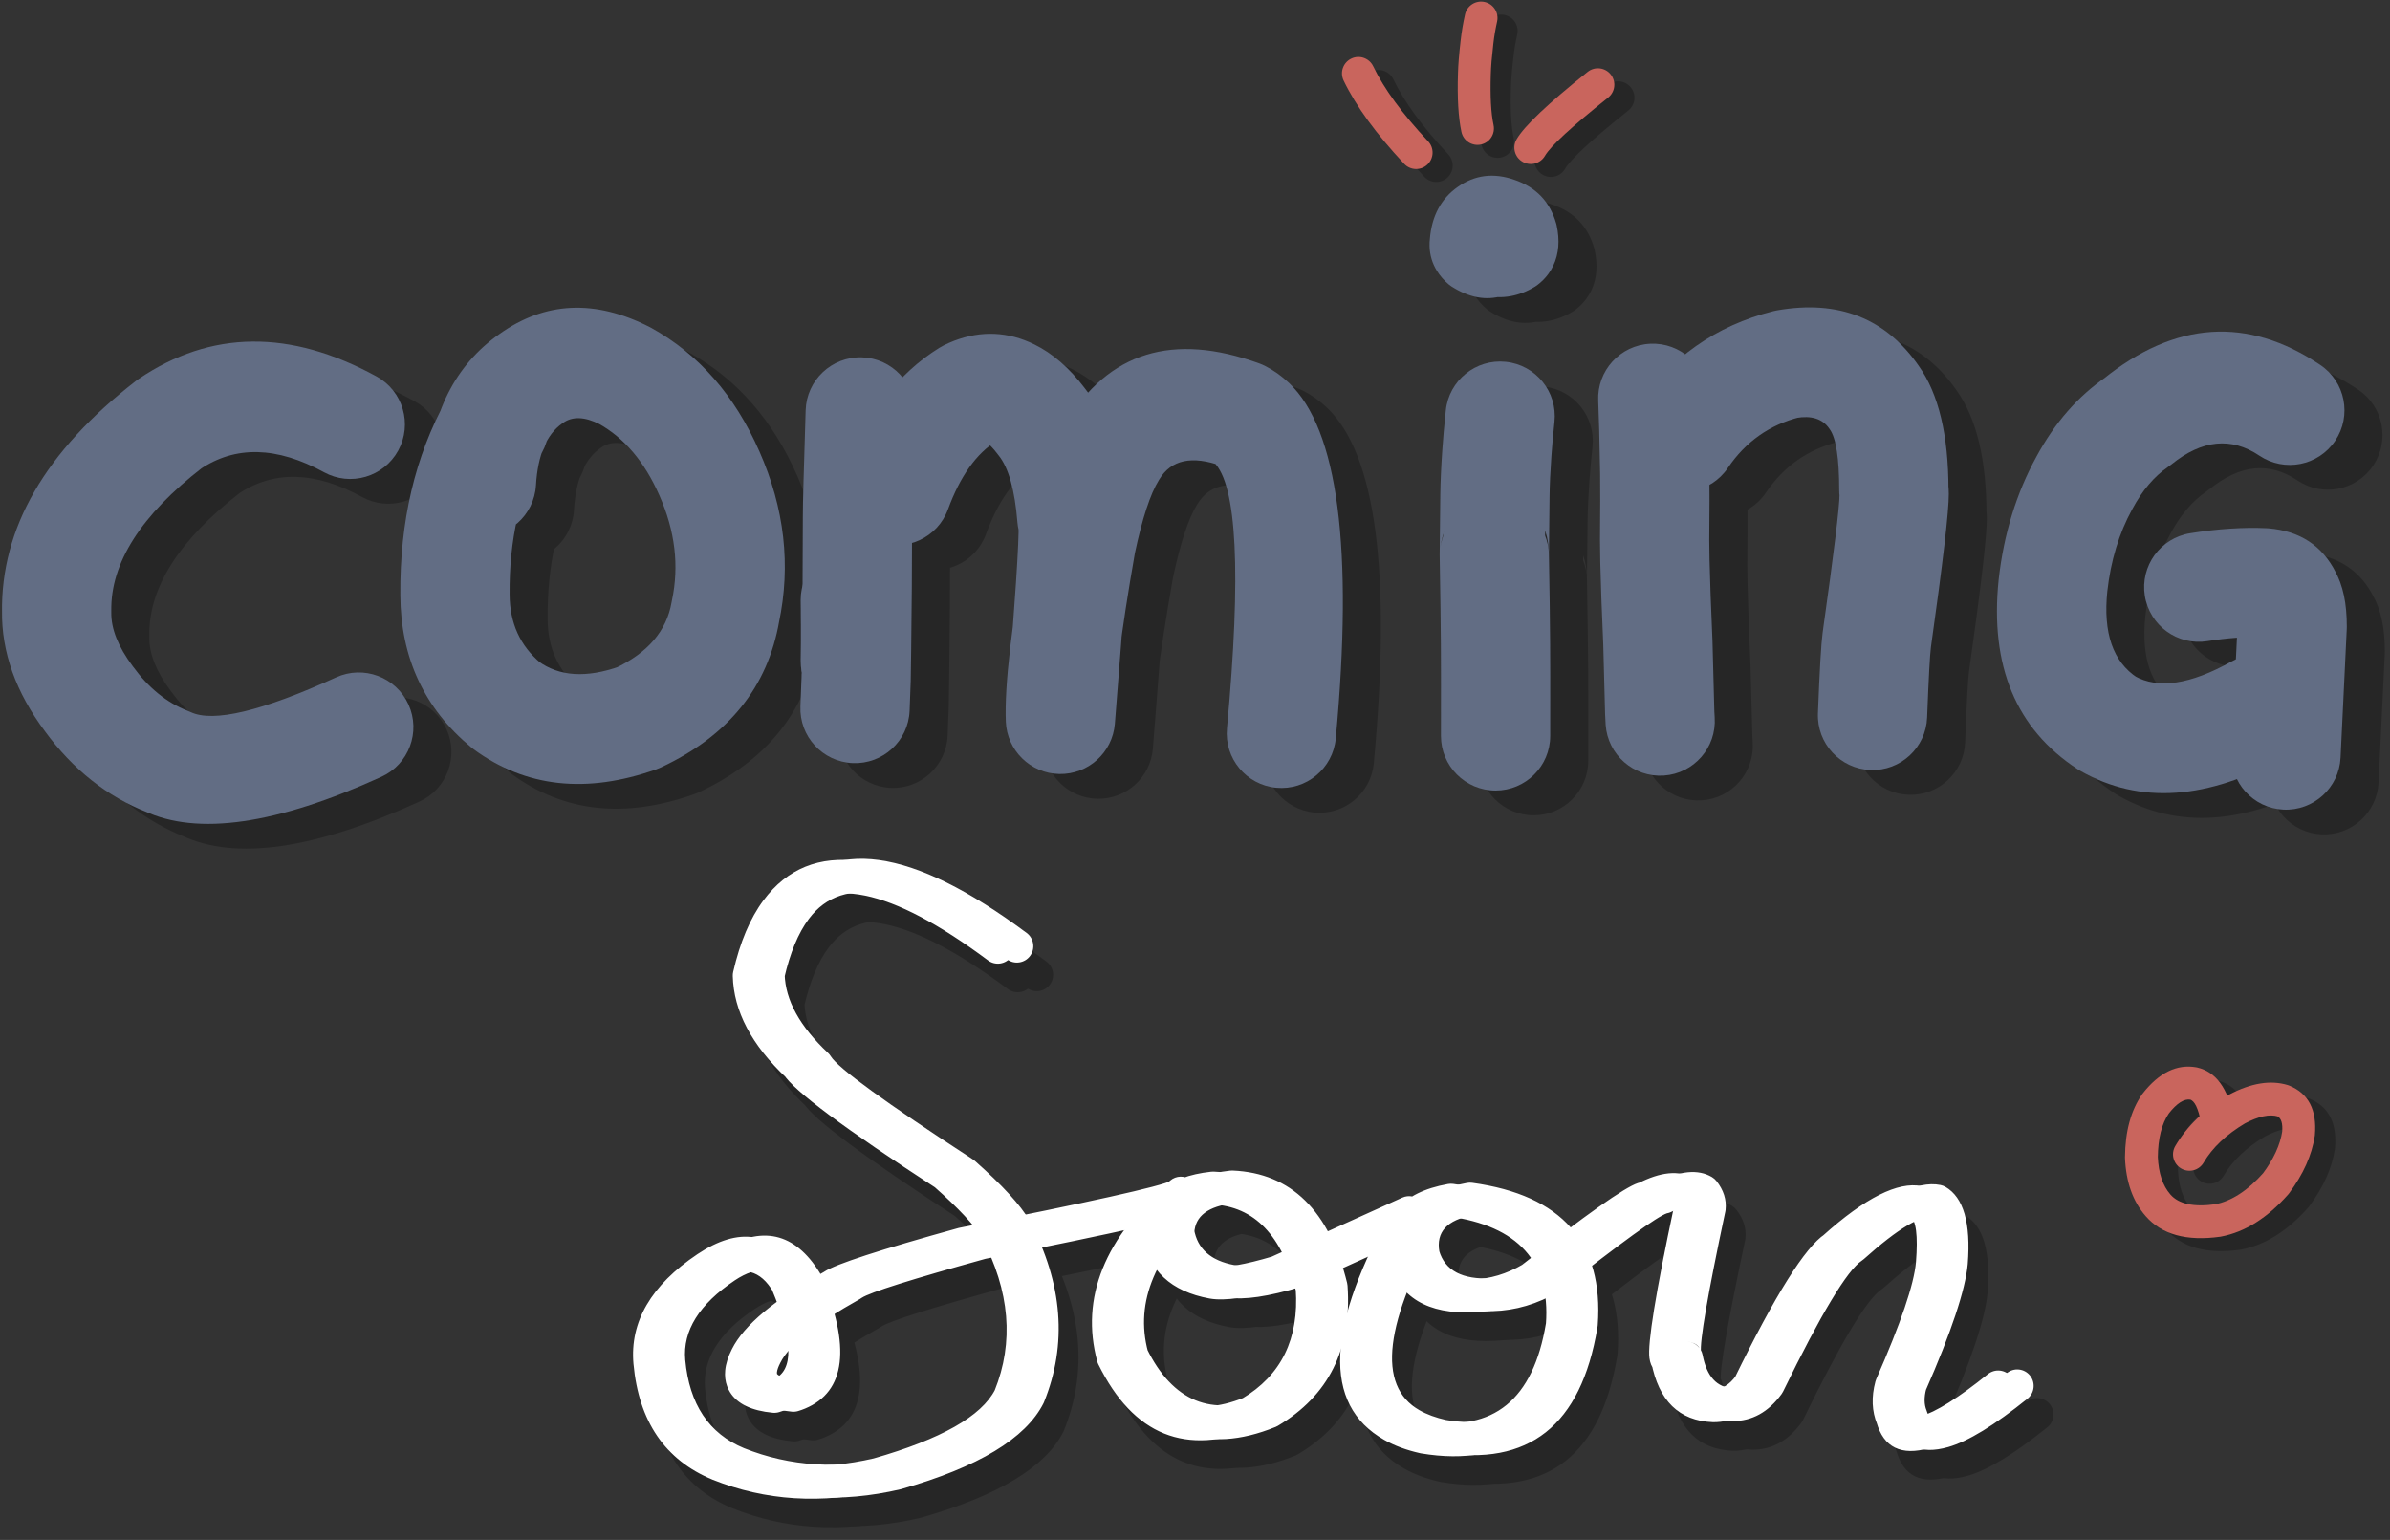 <?xml version="1.0" encoding="UTF-8" standalone="no"?><svg xmlns="http://www.w3.org/2000/svg" xmlns:xlink="http://www.w3.org/1999/xlink" fill="#000000" height="1386.9" preserveAspectRatio="xMidYMid meet" version="1" viewBox="-746.3 -44.0 2152.3 1386.9" width="2152.3" zoomAndPan="magnify"><rect x="-746.3" y="-44.0" width="2152.3" height="1386.9" fill="#333333" stroke="none"/><g opacity="0.247"><g id="change1_20"><path d="M-420.233,403.639L-420.233,403.639Q-484.107,368.644,-531.971,401.039L-529.442,399.207Q-612.851,463.737,-611.816,528.423C-611.808,528.928,-611.807,529.432,-611.815,529.937L-611.815,529.937Q-612.141,552.014,-592.612,578.17C-592.503,578.316,-592.393,578.464,-592.286,578.611L-592.286,578.611Q-571.241,607.462,-543.297,618.372C-542.274,618.771,-541.264,619.205,-540.27,619.672L-540.27,619.672Q-509.665,634.049,-409.342,588.373C-384.612,577.114,-355.437,588.034,-344.178,612.764C-332.919,637.494,-343.839,666.668,-368.569,677.928L-368.569,677.928Q-510.311,742.462,-582.109,708.734L-579.082,710.034Q-633.801,688.671,-671.784,636.599L-671.458,637.041Q-711.025,584.049,-710.204,528.483L-710.203,529.997Q-712.026,416.055,-589.653,321.38C-588.83,320.743,-587.986,320.132,-587.124,319.548L-587.124,319.548Q-489.51,253.484,-372.954,317.342C-349.123,330.398,-340.389,360.3,-353.445,384.13C-366.501,407.96,-396.403,416.695,-420.233,403.639 Z"/></g><g id="change1_3"><path d="M-223.891,385.707L-223.891,385.707Q-253.773,439.708,-253.116,513.495C-253.115,513.574,-253.115,513.653,-253.115,513.732L-253.115,513.732Q-252.957,552.356,-224.838,575.693L-227.226,573.833Q-199.031,594.443,-154.049,578.501L-158.446,580.303Q-113.933,559.499,-107.242,520.676C-107.135,520.059,-107.017,519.443,-106.887,518.83L-106.887,518.83Q-97.041,472.386,-118.208,424.561C-118.226,424.52,-118.243,424.48,-118.261,424.44L-118.261,424.44Q-138.182,379.103,-173.16,359.723L-171.705,360.497Q-192.226,350.01,-205.151,359.26C-205.304,359.37,-205.459,359.479,-205.613,359.588L-205.613,359.588Q-226.963,374.5,-229.375,415.368C-230.977,442.493,-254.264,463.184,-281.389,461.583C-308.514,459.982,-329.205,436.695,-327.604,409.57L-327.604,409.57Q-322.383,321.122,-261.959,278.918L-262.422,279.245Q-200.788,235.13,-126.927,272.876C-126.437,273.126,-125.952,273.385,-125.471,273.651L-125.471,273.651Q-61.451,309.122,-28.174,384.857L-28.227,384.736Q5.819,461.661,-10.626,539.236L-10.272,537.389Q-25.694,626.875,-116.782,669.447C-118.218,670.118,-119.685,670.719,-121.179,671.249L-121.179,671.249Q-215.144,704.55,-285.294,653.273C-286.108,652.677,-286.904,652.057,-287.681,651.413L-287.681,651.413Q-351.169,598.721,-351.514,514.133L-351.512,514.37Q-352.399,414.707,-309.988,338.064C-296.832,314.289,-266.893,305.681,-243.118,318.837C-219.343,331.993,-210.735,361.932,-223.891,385.707 Z"/></g><g id="change1_16"><path d="M111.843,350.799L111.843,350.799L109.95,413.981L109.953,413.885Q109.581,427.164,109.482,432.886L109.482,432.923Q109.381,438.497,109.351,443.985L109.352,443.794Q109.292,482.334,109.093,507.582L109.093,507.568Q108.879,535.679,108.495,565.167L108.495,565.153Q108.195,588.714,108.101,592.053L108.101,592.054Q106.722,641.072,58.116,640.297L58.901,640.303Q19.158,640.303,10.8,601.448L108.086,592.256Q107.957,597.758,107.096,618.463C105.968,645.612,83.045,666.706,55.896,665.578C28.747,664.45,7.653,641.527,8.781,614.378L8.781,614.378Q9.605,594.56,9.713,589.946C10.299,565.015,29.444,544.465,54.272,542.119C79.099,539.773,101.754,556.374,106.999,580.754L106.999,580.754Q98.642,541.904,58.901,541.904L59.685,541.91Q11.095,541.135,9.74,589.286L9.74,589.286Q9.813,586.703,10.103,563.9L10.103,563.885Q10.484,534.665,10.696,506.82L10.696,506.806Q10.893,481.871,10.953,443.64C10.953,443.577,10.953,443.512,10.953,443.449L10.953,443.449Q10.986,437.344,11.098,431.151L11.097,431.189Q11.205,424.935,11.592,411.13L11.595,411.034L13.487,347.853C14.301,320.693,36.978,299.334,64.138,300.148C91.298,300.962,112.656,323.639,111.843,350.799 Z"/></g><g id="change1_9"><path d="M49.265,403.212L49.265,403.212Q77.351,326.595,133.878,291.569C135.096,290.815,136.345,290.114,137.624,289.469L137.624,289.469Q142.424,287.046,147.315,285.184L147.315,285.184Q184.084,271.188,219.412,288.501L219.412,288.501Q244.097,300.599,264.85,327.936L264.003,326.852Q296.335,367.059,302.263,440.643L216.696,411.632Q249.884,374.853,286.597,407.98L286.599,407.981Q302.159,422.024,303.436,445.669L303.436,445.669Q304.841,471.675,291.949,630.187C289.84,656.11,267.921,675.913,241.918,675.389C215.916,674.864,194.813,654.193,193.752,628.206L193.752,628.206Q191.81,580.655,213.265,458.365C213.365,457.796,213.475,457.229,213.595,456.664L213.595,456.664Q227.24,392.293,247.954,358.856L247.614,359.414Q305.391,263.322,421.898,305.589C423.91,306.319,425.873,307.18,427.774,308.165L427.774,308.165Q439.255,314.121,448.95,323.374L448.95,323.374Q514.823,386.247,490.891,643.358C488.373,670.413,464.398,690.304,437.343,687.786C410.287,685.268,390.396,661.293,392.915,634.238L392.915,634.238Q412.433,424.546,381.011,394.556L381.011,394.556Q381.477,395.001,382.464,395.513L388.34,398.089Q347.98,383.447,331.944,410.119C331.831,410.305,331.718,410.492,331.603,410.677L331.603,410.677Q319.938,429.507,309.855,477.069L310.185,475.369Q290.56,587.225,292.07,624.192L193.873,622.211Q206.225,470.334,205.179,450.976L205.179,450.976Q206.092,467.872,220.674,481.032L220.675,481.033Q257.018,513.825,289.749,477.555C276.59,492.135,256.022,497.494,237.424,491.188C218.825,484.882,205.758,468.119,204.181,448.544L204.181,448.544Q200.684,405.133,187.321,388.516C187.034,388.159,186.752,387.798,186.475,387.433L186.475,387.433Q179.835,378.687,176.109,376.861L176.109,376.861Q179.153,378.353,182.322,377.146L182.322,377.146Q182.202,377.192,181.961,377.314L185.706,375.213Q158.049,392.35,141.653,437.08C132.3,462.592,104.037,475.692,78.525,466.34C53.013,456.988,39.913,428.724,49.265,403.212 Z"/></g><g id="change1_19"><path d="M687.837,358.259L687.837,358.259Q685.948,376.199,685.055,389.372L685.049,389.467Q683.613,410.05,683.42,425.037L683.421,425.024Q682.808,473.676,682.836,477.993L682.836,477.992Q682.53,430.172,634.207,429.626L634.444,429.629Q590.704,428.924,584.892,472.268C588.312,446.761,610.812,428.199,636.504,429.69C662.197,431.18,682.399,452.219,682.847,477.95L682.847,477.95Q683.784,531.727,683.928,557.88L683.926,557.647Q684.114,575.991,684.003,641.171C683.957,668.343,661.892,690.333,634.719,690.287C607.547,690.24,585.557,668.175,585.603,641.003L585.603,641.003Q585.714,576.413,585.532,558.655C585.531,558.576,585.53,558.501,585.53,558.422L585.53,558.422Q585.389,532.855,584.463,479.664L682.418,485.346Q676.602,528.722,632.858,528.016L633.095,528.02Q584.75,527.473,584.438,478.621L584.438,478.62Q584.405,473.367,585.029,423.785L585.029,423.772Q585.257,405.992,586.888,382.62L586.881,382.716Q587.898,367.714,589.979,347.955C592.824,320.932,617.037,301.332,644.06,304.177C671.083,307.023,690.683,331.236,687.837,358.259 Z"/></g><g id="change1_17"><path d="M107.396,518.667L107.396,518.667Q107.397,521.389,107.476,527.059C107.479,527.225,107.48,527.392,107.481,527.558L107.481,527.558Q107.503,533.461,107.519,534.822L107.519,534.898L107.582,541.065C107.584,541.228,107.584,541.391,107.584,541.554L107.584,541.554L107.587,555.442L107.587,555.486Q107.586,557.346,107.566,559.176L107.565,559.257L107.376,574.242C107.033,601.412,84.729,623.16,57.559,622.817C30.388,622.474,8.641,600.17,8.984,573L8.984,573L9.173,558.014L9.172,558.095Q9.187,556.771,9.188,555.419L9.188,555.462L9.185,541.574L9.187,542.062L9.125,535.895L9.126,535.972Q9.105,534.221,9.082,527.926L9.086,528.425Q8.998,522.103,8.996,518.73C8.979,491.558,30.992,469.516,58.164,469.499C85.337,469.481,107.378,491.495,107.396,518.667 Z"/></g><g id="change1_24"><path d="M825.553,334.749L825.553,334.749Q826.481,354.537,827.346,403.361C827.348,403.434,827.349,403.511,827.35,403.585L827.35,403.585Q827.621,424.166,827.228,465.17L827.23,464.58Q827.252,473.513,827.466,482.422L827.467,482.476Q828.089,509.601,830.095,554.887C830.105,555.106,830.113,555.326,830.12,555.546L830.12,555.546Q830.873,579.929,831.791,618.7C831.793,618.769,831.795,618.836,831.796,618.905L831.796,618.891Q831.795,618.885,831.796,618.9L831.796,618.888Q831.827,620.195,832.109,624.429C833.917,651.541,813.403,674.985,786.291,676.793C759.179,678.6,735.735,658.087,733.927,630.975L733.927,630.975Q733.505,624.645,733.424,621.236L733.423,621.224Q733.419,621.038,733.415,620.841L733.419,621.031Q732.509,582.61,731.767,558.582L731.792,559.241Q729.739,512.906,729.093,484.732L729.095,484.787Q728.855,474.817,728.831,464.818C728.83,464.623,728.831,464.424,728.833,464.228L728.833,464.228Q729.215,424.341,728.958,404.88L728.962,405.105Q728.122,357.714,727.261,339.357C725.989,312.215,746.96,289.18,774.103,287.907C801.245,286.635,824.28,307.607,825.553,334.749 Z"/></g><g id="change1_21"><path d="M762.456,344.635L762.456,344.635Q807.436,278.109,884.678,258.605C885.841,258.311,887.014,258.06,888.195,257.852L888.195,257.852Q971.58,243.178,1016.453,308.674L1015.919,307.91Q1042.67,345.412,1042.64,419.592L1040.998,406.967Q1042.89,414.107,1042.931,423.001L1042.931,423Q1043.039,446.565,1026.8,561.499L1026.848,561.153Q1025.47,571.432,1023.421,624.526C1022.373,651.678,999.513,672.84,972.361,671.792C945.208,670.744,924.047,647.884,925.094,620.731L925.094,620.731Q927.323,562.978,929.32,548.078C929.336,547.963,929.352,547.848,929.368,547.733L929.368,547.733Q944.607,439.874,944.532,423.452L944.532,423.451Q944.549,427.146,945.882,432.177C944.79,428.058,944.238,423.814,944.24,419.553L944.24,419.553Q944.257,376.893,935.811,365.053C935.631,364.8,935.453,364.546,935.278,364.289L935.278,364.289Q926.222,351.072,905.25,354.763L908.768,354.01Q867.924,364.323,843.972,399.75C828.752,422.26,798.166,428.17,775.656,412.951C753.146,397.731,747.236,367.145,762.456,344.635 Z"/></g><g id="change1_18"><path d="M1322.618,388.687L1322.618,388.687Q1284.701,363.207,1243.516,396.508C1242.494,397.335,1241.439,398.12,1240.354,398.863L1240.354,398.863Q1221.761,411.577,1208.391,436.452C1208.318,436.588,1208.245,436.723,1208.17,436.858L1208.17,436.858Q1190.338,469.301,1185.667,511.053L1185.71,510.658Q1179.85,567.158,1212.691,588.637L1210.13,587.072Q1241.908,605.19,1297.356,574.149C1321.066,560.876,1351.046,569.336,1364.32,593.046C1377.593,616.756,1369.133,646.737,1345.423,660.01L1345.423,660.01Q1241.466,718.208,1161.392,672.553C1160.523,672.058,1159.669,671.535,1158.831,670.988L1158.831,670.988Q1075.787,616.674,1087.835,500.508C1087.849,500.374,1087.863,500.246,1087.878,500.113L1087.878,500.113Q1094.716,438.987,1121.938,389.46L1121.718,389.866Q1146.434,343.881,1184.81,317.638L1181.647,319.992Q1279.306,241.028,1377.501,307.015C1400.054,322.171,1406.051,352.739,1390.895,375.293C1375.74,397.846,1345.171,403.842,1322.618,388.687 Z"/></g><g id="change1_15"><path d="M1260.291,458.567L1260.291,458.567Q1297.685,452.593,1329.167,454.038C1329.811,454.067,1330.454,454.109,1331.095,454.164L1331.095,454.164Q1373.247,457.762,1391.464,493.876L1390.271,491.654Q1396.069,501.816,1398.793,514.712L1398.793,514.712Q1401.381,526.963,1401.365,542.718C1401.364,543.492,1401.345,544.266,1401.308,545.039L1401.308,545.039L1395.728,660.684C1394.419,687.825,1371.355,708.765,1344.214,707.456C1317.074,706.147,1296.133,683.083,1297.443,655.942L1297.443,655.942L1303.022,540.297L1302.965,542.618Q1302.971,537.192,1302.518,535.048L1302.518,535.049Q1302.975,537.211,1304.803,540.415C1304.386,539.685,1303.988,538.944,1303.61,538.193L1303.61,538.193Q1310.137,551.133,1322.727,552.207L1324.656,552.334Q1303.249,551.352,1275.815,555.735C1248.983,560.021,1223.756,541.745,1219.47,514.913C1215.183,488.081,1233.459,462.854,1260.291,458.567 Z"/></g><g id="change1_7"><path d="M660.396,406.143L660.367,405.754L660.368,405.757L660.396,406.148Q660.515,407.986,660.576,410.063L660.579,410.15L661.031,427.702L661.017,427.288Q661.028,427.541,661.036,427.845L661.036,427.852Q661.076,429.425,661.23,442.46L661.23,442.491L661.487,466.933L661.486,466.86L661.815,490.892C661.818,491.14,661.817,491.389,661.813,491.638L661.813,491.634Q661.816,491.438,661.815,491.314L661.816,491.318Q661.828,492.96,662.251,503.532C662.76,516.283,652.837,527.032,640.087,527.541C627.336,528.05,616.587,518.127,616.078,505.377L616.078,505.377Q615.626,494.065,615.607,491.681L615.607,491.685Q615.604,491.196,615.611,490.781L615.609,491.523L615.281,467.492L615.28,467.418L615.023,442.976L615.024,443.007Q614.873,430.286,614.841,429.024L614.841,429.031Q614.844,429.14,614.851,429.307C614.846,429.178,614.841,429.035,614.837,428.893L614.837,428.893L614.385,411.34L614.387,411.427Q614.35,410.161,614.283,409.126L614.311,409.517L614.311,409.514C613.46,396.39,623.115,385.4,635.849,384.577C648.583,383.754,659.573,393.409,660.396,406.143 Z"/></g><g id="change1_25"><path d="M648.565,404.046L648.565,404.046Q648.209,409.22,647.732,419.033L647.728,419.121Q647.728,419.108,647.728,419.104L647.728,419.123Q647.648,420.728,647.215,435.244L647.218,435.108Q646.766,453.976,647.005,463.56C647.007,463.65,647.009,463.742,647.01,463.832L647.01,463.832Q647.117,471.945,648.215,483.977C648.22,484.028,648.224,484.077,648.229,484.129L648.229,484.129Q649.101,494.433,650.431,502.764C652.442,515.365,643.857,527.211,631.256,529.222C618.655,531.233,606.81,522.649,604.799,510.048L604.799,510.048Q603.2,500.031,602.184,488.026L602.197,488.178Q600.935,474.351,600.805,464.439L600.81,464.711Q600.543,453.998,601.022,434.001C601.023,433.956,601.024,433.911,601.026,433.866L601.026,433.866Q601.472,418.894,601.575,416.83L601.574,416.849Q601.578,416.775,601.582,416.702L601.577,416.79Q602.077,406.506,602.465,400.869C603.342,388.139,614.373,378.531,627.104,379.408C639.834,380.285,649.443,391.316,648.565,404.046 Z"/></g><g id="change1_8"><path d="M642.413,420.224L642.413,420.224Q637.741,430.478,634.397,458.056L634.408,457.961Q632.348,475.557,635.005,495.557C636.686,508.207,627.794,519.823,615.145,521.504C602.496,523.185,590.879,514.293,589.198,501.644L589.198,501.644Q585.78,475.919,588.512,452.587L588.523,452.492Q592.728,417.821,600.363,401.064C605.654,389.452,619.356,384.328,630.968,389.619C642.58,394.91,647.704,408.612,642.413,420.224 Z"/></g><g id="change1_1"><path d="M679.512,406.378L679.512,406.378Q680.802,420.098,679.374,437.48L679.364,437.595Q677.706,456.613,676.789,464.316L676.805,464.181Q676.155,469.926,673.666,486.163C671.732,498.776,659.94,507.433,647.327,505.5C634.714,503.566,626.056,491.774,627.99,479.161L627.99,479.161Q630.341,463.827,630.888,458.989C630.893,458.944,630.898,458.899,630.903,458.854L630.903,458.854Q631.734,451.873,633.329,433.581L633.32,433.696Q634.415,420.371,633.506,410.704C632.311,398,641.642,386.732,654.346,385.538C667.05,384.343,678.318,393.674,679.512,406.378 Z"/></g><g id="change1_14"><path d="M679.876,431.569L679.876,431.569Q680.114,437.24,679.897,445.238L679.896,445.274Q679.435,461.364,679.001,466.732L679.04,466.16Q678.603,473.992,675.719,492.83C673.788,505.443,661.997,514.103,649.384,512.172C636.77,510.241,628.11,498.45,630.041,485.837L630.041,485.837Q632.589,469.196,632.903,463.582C632.913,463.392,632.926,463.201,632.942,463.011L632.942,463.011Q633.279,458.84,633.705,443.95L633.704,443.985Q633.878,437.583,633.707,433.507C633.172,420.758,643.073,409.989,655.822,409.453C668.572,408.918,679.341,418.82,679.876,431.569 Z"/></g><g id="change1_10"><path d="M664.629,429.236L664.629,429.236Q664.34,437.356,663.967,449.391L663.968,449.389Q663.88,452.241,663.827,455.567L663.826,455.595Q663.779,458.36,663.743,464.052L663.743,464.068Q663.725,466.521,663.708,474.683L663.708,474.735Q663.695,477.526,663.671,480.4L663.671,480.44Q663.499,497.617,663.411,508.728C663.31,521.488,652.884,531.75,640.124,531.649C627.364,531.548,617.102,521.122,617.203,508.362L617.203,508.362Q617.291,497.253,617.464,479.977L617.464,480.017Q617.486,477.253,617.499,474.531L617.498,474.583Q617.516,466.324,617.534,463.744L617.534,463.759Q617.572,457.817,617.624,454.803L617.623,454.831Q617.682,451.154,617.78,447.965L617.78,447.963Q618.155,435.817,618.449,427.588C618.904,414.836,629.611,404.867,642.363,405.322C655.116,405.777,665.085,416.484,664.629,429.236 Z"/></g><g id="change1_11"><path d="M644.706,433.98L644.706,433.98Q644.7,437.19,644.714,437.869L644.714,437.872Q644.707,437.531,644.675,437.063C644.701,437.447,644.718,437.831,644.725,438.215L644.725,438.215Q644.748,439.51,644.955,443.499L644.957,443.519Q645.269,449.621,646.26,462.783C647.219,475.507,637.681,486.599,624.956,487.558C612.232,488.516,601.14,478.978,600.181,466.253L600.181,466.253Q599.149,452.539,598.808,445.884L598.809,445.904Q598.559,441.121,598.522,439.034L598.572,440.187Q598.529,439.556,598.514,438.794L598.514,438.796Q598.49,437.613,598.496,433.902C598.517,421.142,608.879,410.815,621.639,410.836C634.4,410.858,644.727,421.219,644.706,433.98 Z"/></g><g id="change1_12"><path d="M647.08,199.087L647.08,199.087Q645.821,199.833,645.347,200.195L645.347,200.195Q650.188,196.49,651.379,188.548C651.111,190.337,650.633,192.088,649.957,193.765L649.957,193.765Q652.245,188.091,648.943,182.482L648.174,181.263Q643.685,174.623,637.039,174.753L636.694,174.762Q630.166,174.988,626.728,179.472L624.656,182.698Q620.878,189.817,625.502,195.203L626.323,196.11Q630.553,200.54,635.748,199.087L637.148,198.647Q639.885,197.691,640.996,194.643L641.405,193.417Q642.52,189.731,639.974,186.59C640.166,186.827,640.354,187.068,640.536,187.312L640.536,187.312Q639.527,185.961,638.347,185.605L638.347,185.605Q638.574,185.673,639.096,185.727L637.585,185.621Q637.707,185.626,637.764,185.621L637.764,185.621Q637.43,185.652,637.149,185.836L637.149,185.836Q637.237,185.778,637.406,185.62L637.32,185.701Q637.539,185.494,637.626,185.385L637.626,185.385Q635.991,187.436,636.752,189.946L636.752,189.946Q636.736,189.892,636.69,189.78L637.285,191.117Q637.217,190.975,637.176,190.917L637.176,190.917Q637.287,191.077,637.452,191.181L637.452,191.181Q636.724,190.726,634.529,190.465L635.897,190.586Q635.237,190.548,634.963,190.609L634.963,190.609Q635.184,190.559,635.364,190.423L635.364,190.423Q635.215,190.536,634.94,190.868L636.586,188.612Q634.495,191.875,634.183,193.373L634.183,193.373Q634.629,191.233,633.078,188.541L631.696,186.42Q634.221,189.867,635.622,190.776L635.621,190.776Q634.415,189.993,632.148,189.894C632.432,189.906,632.716,189.924,632.999,189.947L632.999,189.947Q633.071,189.953,633.106,189.953L633.106,189.953Q631.031,189.944,629.725,191.556L629.725,191.556Q629.776,191.493,629.868,191.348C636.718,180.583,650.999,177.408,661.765,184.258C672.531,191.108,675.705,205.389,668.855,216.155L668.855,216.155Q667.349,218.521,665.641,220.631L665.641,220.631Q652.995,236.253,632.896,236.162L632.896,236.162Q631.103,236.154,629.278,236.006L630.129,236.059Q619.814,235.608,610.457,229.533L610.457,229.533Q601.951,224.009,594.418,213.727C593.919,213.046,593.458,212.338,593.036,211.606L593.036,211.606Q585.803,199.048,588.943,183.958L588.943,183.958Q590.991,174.12,597.678,163.683C598.18,162.898,598.73,162.145,599.324,161.427L599.324,161.427Q603.051,156.918,607.526,153.54L607.526,153.54Q615.359,147.628,624.938,145.5L624.938,145.5Q631.511,144.039,638.613,144.457C639.07,144.484,639.527,144.524,639.982,144.578L639.982,144.578Q652.443,146.059,661.938,151.992L661.938,151.992Q669.863,156.943,675.18,164.629L675.179,164.629Q677.262,167.639,678.892,171.013C679.104,171.452,679.302,171.898,679.486,172.349L679.486,172.349Q680.338,174.441,680.976,176.544L680.976,176.544Q687.253,197.258,673.764,214.184L673.764,214.184Q671.647,216.84,669.061,219.284L668.975,219.365Q665.907,222.235,662.5,224.471L662.5,224.471Q653.162,230.598,642.04,231.632L642.04,231.632Q639,231.915,635.883,231.8C635.379,231.781,634.875,231.746,634.372,231.694L634.372,231.694Q629.45,231.188,624.988,229.841L624.988,229.841Q611.605,225.8,603.512,214.962L604.074,215.685Q591.197,199.796,597.175,180.037C597.3,179.625,597.436,179.215,597.583,178.811L597.583,178.811Q603.973,161.29,621.904,155.024C622.366,154.863,622.833,154.716,623.304,154.584L623.304,154.584Q644.819,148.568,659.743,164.197C660.024,164.492,660.298,164.794,660.564,165.104L660.564,165.104Q676.472,183.635,665.474,204.359C664.874,205.49,664.181,206.569,663.402,207.585L663.402,207.585Q653.566,220.417,638.287,220.944C638.172,220.948,638.057,220.951,637.942,220.954L637.942,220.954Q619.472,221.315,609.891,207.143C609.622,206.745,609.365,206.338,609.121,205.924L609.121,205.924Q600.876,191.917,607.102,176.481L605.68,181.698Q607.26,171.157,617.26,163.502L617.26,163.502Q619.913,161.471,623.534,159.327C634.513,152.825,648.685,156.454,655.187,167.434C661.689,178.413,658.06,192.585,647.08,199.087 Z"/></g><g id="change1_4"><path d="M648.356,187.374L648.356,187.374Q630.05,193.405,631.482,199.478L630.675,196.797Q631.185,198.183,636.25,199.697L634.725,199.297Q640.404,200.581,646.328,196.972L644.547,198.174Q644.918,197.897,645.028,197.749L645.028,197.749Q645.015,197.766,645.007,197.784L645.007,197.784Q645.767,196.18,644.618,190.967L644.952,192.294Q643.209,186.142,636.81,183.977C636.727,183.949,636.645,183.921,636.563,183.892L636.563,183.892Q630.909,181.907,627.373,184.426C627.315,184.467,627.258,184.508,627.2,184.548L627.2,184.548Q622.45,187.866,621.661,197.463C621.633,197.797,621.598,198.13,621.556,198.462L621.556,198.463Q621.531,198.662,621.534,198.754L621.534,198.755Q621.521,198.353,621.312,198.011L621.311,198.011Q621.561,198.419,622.439,199.155L619.994,197.364Q625.832,201.079,627.6,200.541C639.808,196.826,652.716,203.711,656.431,215.919C660.145,228.126,653.26,241.034,641.053,244.749L641.053,244.749Q618.955,251.473,595.188,236.351C594.335,235.808,593.519,235.21,592.744,234.56L592.744,234.56Q586.101,228.989,581.917,222.164L581.917,222.164Q575.728,212.071,575.348,200.237L575.348,200.237Q575.228,196.496,575.711,192.675L575.607,193.674Q578.177,162.426,600.736,146.667L600.563,146.789Q623.61,130.372,651.866,140.29L651.62,140.205Q681.041,150.159,689.411,179.695C689.535,180.134,689.646,180.576,689.745,181.021L689.745,181.021Q694.298,201.683,686.761,217.581L686.761,217.581Q684.859,221.593,682.224,225.167L682.224,225.167Q678.036,230.849,672.152,235.231C671.578,235.659,670.984,236.061,670.372,236.433L670.372,236.433Q648.467,249.78,624.535,244.369C624.022,244.253,623.513,244.12,623.01,243.969L623.01,243.969Q595.806,235.834,587.312,212.763C586.989,211.886,586.719,210.991,586.505,210.082L586.505,210.082Q575.352,162.772,633.897,143.485C646.016,139.492,659.078,146.081,663.071,158.2C667.064,170.32,660.475,183.382,648.356,187.374 Z"/></g></g><g fill="#626d84"><g id="change2_10"><path d="M-454.498,381.323L-454.498,381.323Q-518.372,346.328,-566.236,378.723L-563.707,376.891Q-647.116,441.421,-646.081,506.107C-646.073,506.612,-646.072,507.116,-646.08,507.621L-646.08,507.621Q-646.406,529.699,-626.877,555.854C-626.768,556,-626.659,556.148,-626.551,556.296L-626.551,556.296Q-605.507,585.146,-577.562,596.056C-576.539,596.456,-575.53,596.889,-574.535,597.356L-574.535,597.356Q-543.93,611.734,-443.607,566.057C-418.877,554.798,-389.702,565.718,-378.443,590.448C-367.184,615.178,-378.104,644.353,-402.834,655.612L-402.834,655.612Q-544.577,720.146,-616.374,686.418L-613.348,687.718Q-668.067,666.355,-706.049,614.283L-705.723,614.725Q-745.29,561.733,-744.469,506.167L-744.468,507.682Q-746.291,393.739,-623.918,299.064C-623.095,298.427,-622.251,297.816,-621.389,297.232L-621.389,297.232Q-523.775,231.168,-407.219,295.026C-383.389,308.082,-374.654,337.984,-387.71,361.814C-400.766,385.645,-430.668,394.379,-454.498,381.323 Z"/></g><g id="change2_9"><path d="M-258.156,363.391L-258.156,363.391Q-288.038,417.392,-287.381,491.179C-287.381,491.259,-287.38,491.337,-287.38,491.417L-287.38,491.417Q-287.223,530.041,-259.104,553.378L-261.491,551.518Q-233.296,572.127,-188.314,556.186L-192.711,557.987Q-148.198,537.183,-141.507,498.361C-141.4,497.743,-141.282,497.127,-141.152,496.514L-141.152,496.514Q-131.306,450.07,-152.473,402.245C-152.491,402.204,-152.508,402.165,-152.526,402.124L-152.526,402.124Q-172.447,356.787,-207.425,337.407L-205.97,338.182Q-226.492,327.694,-239.416,336.945C-239.57,337.055,-239.723,337.164,-239.879,337.272L-239.879,337.272Q-261.228,352.184,-263.64,393.053C-265.242,420.178,-288.529,440.869,-315.654,439.268C-342.779,437.666,-363.47,414.379,-361.869,387.254L-361.869,387.254Q-356.648,298.806,-296.224,256.602L-296.687,256.929Q-235.053,212.815,-161.192,250.561C-160.702,250.811,-160.217,251.069,-159.737,251.335L-159.737,251.335Q-95.716,286.807,-62.439,362.541L-62.492,362.421Q-28.447,439.345,-44.891,516.92L-44.537,515.073Q-59.959,604.56,-151.047,647.131C-152.483,647.803,-153.95,648.404,-155.444,648.933L-155.444,648.933Q-249.409,682.235,-319.559,630.957C-320.373,630.362,-321.169,629.741,-321.946,629.097L-321.946,629.097Q-385.434,576.405,-385.779,491.817L-385.777,492.055Q-386.664,392.391,-344.253,315.749C-331.097,291.974,-301.158,283.365,-277.383,296.522C-253.608,309.678,-245,339.616,-258.156,363.391 Z"/></g><g id="change2_4"><path d="M77.578,328.483L77.578,328.483L75.685,391.665L75.688,391.57Q75.316,404.847,75.217,410.57L75.217,410.608Q75.116,416.182,75.086,421.67L75.087,421.478Q75.027,460.019,74.828,485.267L74.828,485.253Q74.614,513.363,74.23,542.851L74.23,542.837Q73.93,566.398,73.836,569.738L73.836,569.738Q72.457,618.756,23.851,617.981L24.636,617.988Q-15.107,617.988,-23.465,579.132L73.821,569.94Q73.691,575.442,72.831,596.148C71.703,623.297,48.78,644.391,21.631,643.262C-5.518,642.134,-26.612,619.211,-25.484,592.062L-25.484,592.062Q-24.66,572.244,-24.552,567.63C-23.966,542.699,-4.821,522.149,20.006,519.804C44.834,517.458,67.489,534.058,72.734,558.438L72.734,558.438Q64.377,519.588,24.636,519.588L25.42,519.594Q-23.171,518.82,-24.525,566.971L-24.525,566.971Q-24.452,564.388,-24.162,541.584L-24.162,541.57Q-23.781,512.349,-23.569,484.504L-23.569,484.49Q-23.372,459.554,-23.313,421.325C-23.313,421.26,-23.312,421.197,-23.312,421.133L-23.312,421.133Q-23.279,415.028,-23.167,408.836L-23.168,408.873Q-23.06,402.62,-22.673,388.814L-22.67,388.719L-20.778,325.537C-19.964,298.377,2.713,277.019,29.873,277.832C57.033,278.646,78.391,301.323,77.578,328.483 Z"/></g><g id="change2_13"><path d="M15,380.897L15,380.897Q43.086,304.279,99.613,269.253C100.831,268.499,102.08,267.798,103.359,267.153L103.359,267.153Q108.158,264.731,113.05,262.869L113.05,262.869Q149.819,248.872,185.147,266.185L185.146,266.185Q209.832,278.283,230.584,305.62L229.738,304.537Q262.07,344.744,267.998,418.327L182.432,389.314Q215.623,352.538,252.332,385.664L252.334,385.666Q267.894,399.708,269.171,423.353L269.171,423.353Q270.575,449.359,257.683,607.872C255.575,633.794,233.656,653.598,207.653,653.073C181.651,652.549,160.548,631.877,159.487,605.891L159.487,605.891Q157.545,558.339,179,436.049C179.1,435.48,179.21,434.913,179.33,434.348L179.33,434.348Q192.975,369.978,213.689,336.54L213.349,337.098Q271.126,241.006,387.633,283.273C389.645,284.003,391.608,284.864,393.508,285.85L393.509,285.85Q404.99,291.806,414.685,301.059L414.685,301.059Q480.558,363.931,456.626,621.042C454.107,648.098,430.133,667.989,403.078,665.47C376.022,662.952,356.131,638.978,358.65,611.922L358.65,611.922Q378.168,402.231,346.746,372.24L346.746,372.24Q347.212,372.685,348.199,373.197L354.075,375.774Q313.715,361.132,297.679,387.803C297.566,387.99,297.453,388.176,297.338,388.361L297.338,388.361Q285.672,407.192,275.59,454.754L275.92,453.053Q256.295,564.909,257.804,601.876L159.608,599.895Q171.96,448.018,170.914,428.661L170.914,428.661Q171.827,445.557,186.409,458.716L186.41,458.718Q222.749,491.509,255.481,455.241C242.325,469.82,221.757,475.178,203.159,468.872C184.56,462.566,171.493,445.804,169.916,426.228L169.916,426.228Q166.419,382.818,153.056,366.201C152.769,365.843,152.487,365.482,152.209,365.117L152.209,365.117Q145.57,356.371,141.844,354.545L141.844,354.545Q144.888,356.037,148.057,354.831L148.057,354.831Q147.937,354.876,147.696,354.998L151.441,352.898Q123.784,370.035,107.387,414.764C98.035,440.276,69.772,453.376,44.26,444.024C18.748,434.672,5.647,406.409,15,380.897 Z"/></g><g id="change2_2"><path d="M653.572,335.943L653.572,335.943Q651.683,353.883,650.79,367.056L650.784,367.152Q649.348,387.735,649.155,402.722L649.155,402.708Q648.543,451.359,648.571,455.678L648.571,455.677Q648.265,407.72,599.803,407.309L600.179,407.314Q556.439,406.608,550.627,449.952C554.047,424.445,576.547,405.884,602.239,407.374C627.931,408.864,648.134,429.903,648.582,455.635L648.582,455.641L648.583,455.662L648.583,455.656Q649.519,509.417,649.663,535.564L649.661,535.331Q649.849,553.675,649.738,618.855C649.692,646.027,627.627,668.017,600.454,667.971C573.282,667.925,551.292,645.86,551.338,618.687L551.338,618.687Q551.448,554.097,551.267,536.339C551.266,536.26,551.265,536.185,551.265,536.106L551.265,536.106Q551.124,510.544,550.198,457.369L550.198,457.363L550.197,457.342L648.153,463.031Q642.337,506.406,598.592,505.701L598.969,505.705Q550.486,505.295,550.173,456.304L550.173,456.304Q550.139,451.05,550.764,401.47L550.764,401.456Q550.992,383.675,552.623,360.305L552.616,360.4Q553.633,345.398,555.714,325.639C558.559,298.616,582.772,279.016,609.795,281.862C636.818,284.707,656.418,308.92,653.572,335.943 Z"/></g><g id="change2_17"><path d="M73.131,496.351L73.131,496.351Q73.132,499.073,73.211,504.743C73.213,504.91,73.215,505.076,73.215,505.242L73.215,505.242Q73.238,511.146,73.253,512.506L73.254,512.582L73.317,518.75C73.318,518.913,73.319,519.075,73.319,519.238L73.319,519.238L73.322,533.127L73.322,533.17Q73.321,535.03,73.301,536.861L73.3,536.941L73.111,551.926C72.768,579.097,50.464,600.844,23.293,600.501C-3.877,600.158,-25.624,577.854,-25.281,550.684L-25.281,550.684L-25.092,535.699L-25.093,535.779Q-25.078,534.456,-25.078,533.103L-25.078,533.147L-25.08,519.258L-25.078,519.747L-25.14,513.58L-25.14,513.656Q-25.16,511.904,-25.184,505.611L-25.179,506.109Q-25.267,499.788,-25.269,496.414C-25.286,469.242,-3.273,447.2,23.899,447.183C51.072,447.165,73.113,469.179,73.131,496.351 Z"/></g><g id="change2_11"><path d="M791.288,312.434L791.288,312.434Q792.216,332.222,793.081,381.045C793.082,381.119,793.084,381.195,793.085,381.269L793.085,381.269Q793.356,401.847,792.963,442.855L792.965,442.265Q792.987,451.197,793.201,460.106L793.202,460.161Q793.824,487.286,795.83,532.571C795.84,532.79,795.848,533.01,795.855,533.23L795.849,533.053L795.85,533.063L795.855,533.241Q796.608,557.614,797.526,596.385C797.528,596.455,797.529,596.52,797.531,596.59L797.531,596.602Q797.531,596.598,797.53,596.578L797.53,596.573Q797.562,597.879,797.844,602.113C799.652,629.225,779.139,652.669,752.027,654.477C724.914,656.285,701.47,635.772,699.662,608.66L699.662,608.66Q699.24,602.327,699.159,598.918L699.159,598.913Q699.153,598.692,699.15,598.499L699.154,598.716Q698.244,560.31,697.502,536.277L697.508,536.455L697.508,536.444L697.527,536.926Q695.474,490.591,694.828,462.416L694.829,462.471Q694.59,452.502,694.566,442.503C694.565,442.305,694.566,442.11,694.568,441.913L694.568,441.913Q694.95,402.029,694.693,382.565L694.697,382.789Q693.857,335.398,692.996,317.042C691.724,289.899,712.695,266.864,739.838,265.592C766.98,264.319,790.015,285.291,791.288,312.434 Z"/></g><g id="change2_3"><path d="M728.191,322.319L728.191,322.319Q773.171,255.793,850.413,236.289C851.576,235.996,852.749,235.745,853.93,235.537L853.93,235.537Q937.315,220.862,982.188,286.358L981.654,285.595Q1008.405,323.096,1008.375,397.276L1006.733,384.651Q1008.625,391.791,1008.666,400.685L1008.666,400.684Q1008.774,424.25,992.535,539.183L992.583,538.837Q991.205,549.116,989.156,602.21C988.108,629.362,965.248,650.524,938.096,649.476C910.943,648.428,889.782,625.568,890.829,598.416L890.829,598.416Q893.058,540.663,895.055,525.763C895.071,525.647,895.087,525.533,895.103,525.417L895.103,525.417Q910.342,417.558,910.267,401.136L910.267,401.136Q910.284,404.831,911.617,409.862C910.525,405.743,909.973,401.499,909.975,397.237L909.975,397.237Q909.992,354.577,901.546,342.737C901.366,342.484,901.188,342.229,901.013,341.974L901.013,341.974Q891.957,328.756,870.985,332.447L874.503,331.695Q833.659,342.008,809.707,377.434C794.487,399.944,763.901,405.854,741.391,390.635C718.881,375.415,712.971,344.829,728.191,322.319 Z"/></g><g id="change2_16"><path d="M1288.353,366.371L1288.353,366.371Q1250.436,340.891,1209.251,374.193C1208.229,375.019,1207.174,375.805,1206.089,376.547L1206.089,376.547Q1187.496,389.261,1174.126,414.136C1174.053,414.273,1173.98,414.407,1173.906,414.542L1173.906,414.542Q1156.073,446.985,1151.402,488.737L1151.445,488.342Q1145.585,544.842,1178.426,566.322L1175.865,564.756Q1207.643,582.874,1263.091,551.834C1286.801,538.56,1316.781,547.021,1330.055,570.731C1343.328,594.44,1334.868,624.421,1311.158,637.694L1311.158,637.694Q1207.201,695.892,1127.127,650.238C1126.258,649.742,1125.404,649.22,1124.566,648.672L1124.566,648.672Q1041.523,594.359,1053.57,478.192C1053.584,478.058,1053.598,477.93,1053.612,477.797L1053.612,477.797Q1060.451,416.671,1087.673,367.145L1087.453,367.551Q1112.169,321.565,1150.545,295.323L1147.382,297.677Q1245.041,218.712,1343.236,284.699C1365.789,299.855,1371.786,330.424,1356.63,352.977C1341.475,375.53,1310.906,381.527,1288.353,366.371 Z"/></g><g id="change2_14"><path d="M1226.026,436.252L1226.026,436.252Q1263.42,430.277,1294.902,431.722C1295.546,431.752,1296.188,431.794,1296.83,431.849L1296.83,431.849Q1338.982,435.446,1357.199,471.56L1356.006,469.337Q1361.804,479.501,1364.528,492.397L1364.528,492.396Q1367.116,504.646,1367.1,520.403C1367.099,521.177,1367.08,521.951,1367.043,522.724L1367.043,522.724L1361.463,638.369C1360.154,665.51,1337.09,686.45,1309.949,685.14C1282.809,683.831,1261.868,660.767,1263.178,633.627L1263.178,633.627L1268.757,517.982L1268.7,520.303Q1268.706,514.876,1268.253,512.733L1268.253,512.732Q1268.71,514.895,1270.538,518.1C1270.121,517.369,1269.723,516.628,1269.344,515.878L1269.344,515.878Q1275.872,528.817,1288.462,529.892L1290.391,530.018Q1268.984,529.036,1241.55,533.419C1214.718,537.706,1189.492,519.429,1185.205,492.597C1180.918,465.765,1199.194,440.538,1226.026,436.252 Z"/></g><g id="change2_7"><path d="M626.131,383.828L626.131,383.828Q626.25,385.668,626.311,387.747L626.314,387.834L626.766,405.386L626.752,404.972Q626.763,405.225,626.771,405.529L626.771,405.537Q626.811,407.109,626.965,420.145L626.965,420.176L627.222,444.618L627.221,444.544L627.549,468.576C627.553,468.825,627.552,469.073,627.548,469.322L627.548,469.318Q627.551,469.122,627.55,468.998L627.55,469.002Q627.563,470.644,627.986,481.217C628.495,493.967,618.572,504.716,605.822,505.225C593.071,505.735,582.322,495.811,581.813,483.061L581.813,483.061Q581.361,471.748,581.342,469.365L581.342,469.369Q581.338,468.88,581.346,468.465L581.344,469.208L581.016,445.176L581.015,445.103L580.758,420.661L580.759,420.691Q580.608,407.97,580.576,406.708L580.576,406.716Q580.579,406.825,580.586,406.991C580.581,406.863,580.576,406.72,580.572,406.577L580.572,406.577L580.12,389.025L580.122,389.112Q580.085,387.844,580.018,386.809C579.194,374.075,588.85,363.085,601.584,362.261C614.317,361.438,625.308,371.094,626.131,383.828 Z"/></g><g id="change2_1"><path d="M614.3,381.731L614.3,381.731Q613.944,386.905,613.467,396.717L613.462,396.805Q613.463,396.792,613.463,396.789L613.462,396.807Q613.383,398.413,612.95,412.928L612.952,412.831L612.952,412.836L612.953,412.797Q612.501,431.661,612.74,441.244C612.742,441.335,612.744,441.426,612.745,441.517L612.745,441.517Q612.852,449.629,613.95,461.661C613.955,461.713,613.959,461.762,613.964,461.813L613.964,461.813Q614.836,472.117,616.166,480.449C618.177,493.05,609.592,504.895,596.991,506.906C584.39,508.918,572.545,500.333,570.534,487.732L570.534,487.732Q568.935,477.715,567.919,465.71L567.932,465.863Q566.67,452.036,566.54,442.123L566.545,442.395Q566.278,431.683,566.757,411.691L566.758,411.652L566.758,411.647C566.758,411.64,566.759,411.596,566.761,411.55L566.761,411.55Q567.207,396.578,567.31,394.515L567.309,394.533Q567.313,394.46,567.316,394.386L567.312,394.475Q567.812,384.191,568.2,378.554C569.077,365.824,580.108,356.215,592.839,357.092C605.569,357.969,615.178,369,614.3,381.731 Z"/></g><g id="change2_5"><path d="M608.148,397.908L608.148,397.908Q603.476,408.163,600.131,435.74L600.143,435.645Q598.083,453.241,600.74,473.242C602.421,485.891,593.529,497.508,580.88,499.188C568.231,500.869,556.614,491.978,554.933,479.328L554.933,479.328Q551.515,453.603,554.247,430.272L554.258,430.177Q558.463,395.506,566.098,378.748C571.389,367.137,585.091,362.012,596.703,367.303C608.315,372.594,613.439,386.296,608.148,397.908 Z"/></g><g id="change2_18"><path d="M645.247,384.062L645.247,384.062Q646.537,397.783,645.109,415.165L645.099,415.286L645.098,415.296L645.098,415.289Q643.441,434.299,642.524,442L642.54,441.865Q641.89,447.611,639.401,463.847C637.467,476.461,625.675,485.118,613.062,483.184C600.449,481.25,591.791,469.458,593.725,456.845L593.725,456.845Q596.076,441.512,596.623,436.674C596.628,436.628,596.633,436.584,596.638,436.539L596.638,436.539Q597.469,429.56,599.064,411.275L599.064,411.268L599.065,411.258L599.055,411.38Q600.149,398.056,599.24,388.388C598.046,375.684,607.376,364.417,620.081,363.222C632.785,362.028,644.053,371.358,645.247,384.062 Z"/></g><g id="change2_19"><path d="M645.611,409.253L645.611,409.253Q645.849,414.925,645.632,422.923L645.631,422.958Q645.17,439.048,644.736,444.416L644.775,443.844Q644.337,451.677,641.454,470.514C639.523,483.127,627.732,491.787,615.119,489.856C602.505,487.925,593.845,476.135,595.776,463.521L595.776,463.521Q598.324,446.88,598.638,441.267C598.648,441.076,598.661,440.885,598.677,440.695L598.677,440.695Q599.014,436.524,599.44,421.634L599.439,421.669Q599.613,415.267,599.442,411.191C598.907,398.442,608.808,387.673,621.557,387.138C634.307,386.603,645.076,396.504,645.611,409.253 Z"/></g><g id="change2_6"><path d="M630.364,406.92L630.365,406.912L630.364,406.929L630.364,406.937Q630.074,415.051,629.702,427.075L629.699,427.164Q629.693,427.354,629.699,427.164L629.702,427.08Q629.615,429.928,629.562,433.251L629.561,433.279Q629.514,436.045,629.478,441.737L629.478,441.752Q629.46,444.218,629.443,452.367L629.442,452.419Q629.43,455.211,629.406,458.084L629.406,458.113Q629.404,458.382,629.405,458.203L629.405,458.214Q629.234,475.331,629.146,486.412C629.045,499.172,618.619,509.434,605.859,509.333C593.099,509.232,582.837,498.806,582.938,486.046L582.938,486.046Q583.026,474.966,583.198,457.751L583.198,457.762Q583.2,457.493,583.199,457.673L583.198,457.701Q583.221,454.938,583.233,452.216L583.233,452.267Q583.251,443.995,583.269,441.428L583.269,441.444Q583.307,435.502,583.358,432.487L583.358,432.516Q583.416,428.844,583.515,425.657L583.517,425.572Q583.524,425.376,583.518,425.558L583.515,425.647Q583.89,413.517,584.184,405.29L584.183,405.298L584.184,405.28C584.639,392.52,595.346,382.551,608.098,383.006C620.851,383.461,630.819,394.168,630.364,406.92 Z"/></g><g id="change2_8"><path d="M610.441,411.664L610.441,411.664Q610.435,414.875,610.449,415.554L610.449,415.556Q610.442,415.217,610.41,414.748C610.436,415.132,610.453,415.515,610.46,415.9L610.46,415.9Q610.482,417.194,610.69,421.183L610.691,421.204Q611.004,427.305,611.995,440.467C612.954,453.192,603.415,464.284,590.691,465.242C577.967,466.2,566.875,456.662,565.916,443.938L565.916,443.938Q564.884,430.223,564.543,423.568L564.543,423.588Q564.294,418.805,564.257,416.719L564.306,417.87Q564.264,417.239,564.249,416.478L564.249,416.48Q564.225,415.297,564.231,411.587C564.252,398.827,574.614,388.499,587.374,388.521C600.135,388.542,610.462,398.904,610.441,411.664 Z"/></g><g id="change2_15"><path d="M612.815,176.771L612.815,176.771Q611.556,177.517,611.082,177.88L611.082,177.88Q615.923,174.174,617.114,166.233C616.845,168.021,616.368,169.772,615.692,171.45L615.692,171.45Q617.98,165.775,614.678,160.166L613.909,158.947Q609.42,152.307,602.774,152.437L602.429,152.447Q595.901,152.672,592.463,157.157L590.391,160.382Q586.613,167.502,591.237,172.888L592.058,173.794Q596.288,178.224,601.483,176.771L602.882,176.331Q605.62,175.375,606.731,172.328L607.14,171.101Q608.255,167.416,605.709,164.274C605.901,164.512,606.088,164.752,606.271,164.997L606.271,164.997Q605.262,163.645,604.082,163.289L604.082,163.289Q604.309,163.357,604.831,163.411L603.32,163.306Q603.442,163.31,603.499,163.305L603.499,163.305Q603.165,163.336,602.884,163.52L602.884,163.52Q602.972,163.463,603.141,163.305L603.055,163.385Q603.274,163.178,603.361,163.069L603.361,163.069Q601.726,165.12,602.487,167.63L602.487,167.63Q602.471,167.576,602.425,167.464L603.02,168.801Q602.951,168.66,602.911,168.601L602.911,168.601Q603.022,168.762,603.187,168.865L603.187,168.865Q602.459,168.41,600.264,168.149L601.632,168.271Q600.972,168.232,600.698,168.293L600.698,168.293Q600.919,168.244,601.099,168.108L601.099,168.108Q600.949,168.221,600.675,168.552L602.321,166.297Q600.23,169.56,599.918,171.057L599.918,171.057Q600.364,168.918,598.813,166.225L597.431,164.104Q599.956,167.552,601.356,168.461L601.356,168.461Q600.15,167.677,597.883,167.578C598.167,167.591,598.451,167.608,598.734,167.631L598.734,167.631Q598.806,167.637,598.841,167.637L598.841,167.637Q596.766,167.628,595.46,169.241L595.46,169.24Q595.511,169.177,595.603,169.033C602.454,158.267,616.734,155.093,627.5,161.943C638.266,168.793,641.44,183.074,634.59,193.839L634.59,193.839Q633.084,196.206,631.376,198.316L631.376,198.315Q618.73,213.937,598.631,213.846L598.632,213.846Q596.838,213.838,595.013,213.691L595.864,213.744Q585.548,213.292,576.192,207.217L576.192,207.217Q567.686,201.694,560.153,191.411C559.654,190.73,559.193,190.022,558.771,189.29L558.771,189.29Q551.538,176.733,554.678,161.643L554.678,161.643Q556.725,151.804,563.413,141.367C563.915,140.583,564.465,139.829,565.058,139.111L565.058,139.111Q568.786,134.602,573.262,131.224L573.262,131.224Q581.094,125.313,590.673,123.184L590.673,123.184Q597.246,121.723,604.348,122.141C604.805,122.168,605.262,122.209,605.716,122.263L605.716,122.263Q618.177,123.743,627.672,129.675L627.672,129.675Q635.598,134.628,640.915,142.314L640.915,142.314Q642.997,145.324,644.627,148.697C644.839,149.136,645.037,149.582,645.221,150.034L645.221,150.034Q646.073,152.126,646.71,154.228L646.711,154.229Q652.988,174.942,639.499,191.868L639.499,191.868Q637.381,194.525,634.796,196.969L634.71,197.049Q631.642,199.919,628.236,202.155L628.235,202.155Q618.897,208.283,607.776,209.316L607.776,209.316Q604.735,209.599,601.618,209.484C601.114,209.465,600.61,209.43,600.107,209.379L600.107,209.379Q595.185,208.873,590.723,207.526L590.723,207.525Q577.34,203.484,569.247,192.647L569.809,193.369Q556.932,177.481,562.91,157.721C563.035,157.309,563.171,156.9,563.318,156.495L563.318,156.495Q569.708,138.974,587.639,132.708C588.101,132.547,588.568,132.4,589.039,132.269L589.039,132.269Q610.554,126.252,625.478,141.882C625.759,142.176,626.033,142.479,626.299,142.788L626.299,142.788Q642.207,161.319,631.209,182.043C630.609,183.174,629.916,184.253,629.137,185.269L629.137,185.269Q619.301,198.101,604.022,198.629C603.907,198.633,603.792,198.636,603.677,198.638L603.677,198.638Q585.207,198.999,575.626,184.827C575.357,184.429,575.1,184.022,574.856,183.608L574.856,183.608Q566.611,169.601,572.837,154.165L571.415,159.382Q572.995,148.841,582.995,141.186L582.995,141.186Q585.648,139.155,589.269,137.011C600.248,130.509,614.42,134.138,620.922,145.118C627.424,156.097,623.795,170.269,612.815,176.771 Z"/></g><g id="change2_12"><path d="M614.091,165.059L614.091,165.059Q595.785,171.089,597.217,177.163L596.41,174.481Q596.92,175.867,601.985,177.382L600.46,176.982Q606.139,178.266,612.063,174.656L610.282,175.858Q610.653,175.582,610.763,175.433L610.763,175.433Q610.75,175.45,610.741,175.469L610.741,175.469Q611.502,173.864,610.353,168.651L610.687,169.978Q608.944,163.826,602.545,161.661C602.462,161.634,602.38,161.605,602.298,161.576L602.298,161.576Q596.644,159.592,593.108,162.11C593.05,162.151,592.992,162.192,592.935,162.233L592.935,162.233Q588.185,165.551,587.395,175.147C587.368,175.481,587.333,175.814,587.291,176.147L587.291,176.146Q587.266,176.347,587.269,176.439L587.269,176.439Q587.256,176.038,587.046,175.696L587.046,175.696Q587.296,176.103,588.173,176.839L585.729,175.048Q591.567,178.763,593.335,178.225C605.543,174.51,618.451,181.395,622.165,193.603C625.88,205.811,618.995,218.718,606.788,222.433L606.788,222.433Q584.69,229.157,560.923,214.035C560.07,213.493,559.254,212.894,558.479,212.245L558.479,212.245Q551.836,206.673,547.652,199.849L547.652,199.849Q541.463,189.755,541.083,177.921L541.083,177.921Q540.963,174.181,541.446,170.36L541.342,171.359Q543.912,140.111,566.471,124.351L566.298,124.473Q589.344,108.057,617.601,117.975L617.355,117.889Q646.776,127.844,655.146,157.379C655.27,157.818,655.381,158.26,655.48,158.706L655.48,158.706Q660.033,179.367,652.496,195.265L652.496,195.265Q650.594,199.277,647.959,202.851L647.959,202.851Q643.771,208.533,637.887,212.916C637.313,213.344,636.718,213.745,636.107,214.118L636.107,214.118Q614.202,227.464,590.27,222.054C589.757,221.938,589.248,221.804,588.744,221.654L588.744,221.654Q561.541,213.518,553.047,190.448C552.724,189.571,552.454,188.675,552.24,187.766L552.24,187.766Q541.087,140.457,599.632,121.169C611.751,117.177,624.813,123.765,628.806,135.885C632.798,148.004,626.21,161.066,614.091,165.059 Z"/></g></g><g opacity="0.247"><g id="change1_2"><path d="M178.485,845.762L178.485,845.762Q46.242,747.221,-0.079,809.383L-0.079,809.383Q-14.359,828.548,-22.188,862.71L-21.819,859.037Q-20.94,894.176,17.261,930.067C18.217,930.965,19.049,931.986,19.736,933.104L19.736,933.104Q29.582,949.13,147.766,1025.998C148.376,1026.395,148.955,1026.836,149.501,1027.318L149.501,1027.318Q186.505,1060.049,198.709,1081.061C198.814,1081.241,198.914,1081.422,199.011,1081.606L199.011,1081.606Q243.442,1166.115,211.772,1244.486C211.615,1244.874,211.442,1245.255,211.253,1245.628L211.253,1245.628Q187.166,1293.171,83.287,1322.831C83.058,1322.897,82.825,1322.957,82.592,1323.011L82.592,1323.011Q1.59,1341.941,-69.537,1313.423C-69.589,1313.402,-69.636,1313.383,-69.688,1313.361L-69.688,1313.361Q-133.676,1286.881,-140.806,1209.136L-140.812,1209.08Q-145.808,1152.244,-83.186,1110.327L-83.17,1110.316Q-26.99,1072.818,7.628,1124.681L7.628,1124.681Q8.772,1126.395,9.882,1128.21C10.272,1128.848,10.612,1129.513,10.902,1130.202L10.902,1130.202Q51.634,1227.246,-3.334,1250.317L-3.334,1250.317Q-6.39,1251.6,-9.713,1252.593C-11.535,1253.137,-13.444,1253.325,-15.336,1253.147L-15.336,1253.147Q-44.075,1250.437,-53.88,1234.628L-53.88,1234.628Q-55.464,1232.073,-56.5,1229.25L-56.5,1229.25Q-58.932,1222.619,-58.211,1214.977L-58.211,1214.977Q-57.368,1206.034,-52.097,1195.732L-52.164,1195.865Q-36.073,1163.616,31.56,1125.845L29.774,1127.019Q30.468,1126.488,31.249,1125.97L31.25,1125.969Q46.264,1116.016,151.635,1086.84C151.994,1086.74,152.357,1086.654,152.723,1086.582L152.723,1086.582Q328.545,1051.945,343.8,1044.124L343.801,1044.124Q335.824,1048.213,337.848,1058.492L337.849,1058.493Q338.853,1063.586,342.844,1066.807L361.831,1066.463Q287.163,1131.324,305.384,1199.169L304.366,1196.466Q339.503,1267.742,409.153,1239.49L407.174,1240.471Q460.214,1209.047,455.579,1141.725L455.974,1144.249Q437.186,1068.039,380.399,1065.546L382.657,1065.473Q348.216,1069.242,347.083,1092.206L346.888,1088.976Q351.412,1115.338,383.348,1121.176L383.302,1121.167Q396.87,1123.602,434.903,1112.319L433.014,1113.023L551.582,1059.389C557.418,1056.748,564.292,1058.166,568.607,1062.9C572.923,1067.635,573.7,1074.61,570.532,1080.178L570.532,1080.178Q491.692,1218.75,549.864,1251.847L549.864,1251.847Q559.869,1257.539,574.073,1260.711L573.277,1260.556Q663.77,1275.617,680.889,1172.75L680.889,1172.751Q680.973,1172.244,681.052,1171.758L680.9,1173.055Q686.994,1089.23,593.351,1076.333L597.987,1076.237Q563.032,1082.524,567.824,1109.172L567.824,1109.172Q567.855,1109.34,567.888,1109.517L567.554,1108.113Q575.343,1134.995,614.693,1133.057C614.81,1133.051,614.928,1133.047,615.045,1133.044L615.045,1133.044Q638.164,1132.457,660.159,1119.551L658.5,1120.683Q745.497,1052.253,763.724,1046.29L763.724,1046.29Q766.398,1045.415,768.833,1045.199L763.381,1046.774Q794.556,1030.771,813.269,1041.88C814.825,1042.805,816.199,1044.007,817.322,1045.427L817.322,1045.427Q826.973,1057.639,825.537,1071.37C825.484,1071.884,825.403,1072.396,825.296,1072.902L825.296,1072.902Q801.428,1185.403,803.415,1199.851L803.415,1199.851Q802.372,1192.264,793.257,1190.329L793.243,1190.326Q792.284,1190.123,791.306,1190.058C798.02,1190.509,803.584,1195.436,804.843,1202.047L804.843,1202.047Q810.395,1231.192,832.34,1232.072L831.816,1232.06Q843.134,1232.111,852.078,1219.818L850.744,1222.036Q905.534,1109.688,932.085,1092.35L930.294,1093.726Q987.293,1042.579,1019.094,1049.021C1020.683,1049.342,1022.208,1049.924,1023.608,1050.74L1023.608,1050.74Q1047.95,1064.936,1043.611,1120.091C1043.607,1120.144,1043.602,1120.194,1043.598,1120.247L1043.598,1120.247Q1040.498,1154.918,1005.466,1234.693L1006.212,1232.567Q1003.156,1243.996,1006.524,1252.106C1006.744,1252.636,1006.933,1253.178,1007.09,1253.73L1007.09,1253.73Q1008.645,1259.197,1017.883,1256.569L1017.883,1256.569Q1038.872,1250.597,1078.904,1218.382C1085.268,1213.261,1094.578,1214.269,1099.699,1220.632C1104.82,1226.996,1103.812,1236.306,1097.449,1241.427L1097.449,1241.427Q1052.741,1277.405,1025.978,1285.019L1025.978,1285.019Q988.29,1295.742,978.639,1261.825L979.206,1263.449Q971.985,1246.06,977.637,1224.926C977.831,1224.199,978.081,1223.488,978.383,1222.8L978.383,1222.8Q1011.467,1147.459,1014.135,1117.614L1014.122,1117.77Q1017.005,1081.132,1008.707,1076.292L1013.221,1078.012Q995.986,1074.52,950.049,1115.742C949.488,1116.245,948.889,1116.705,948.258,1117.117L948.258,1117.117Q928.543,1129.991,877.331,1235.002C876.952,1235.779,876.506,1236.521,875.997,1237.22L875.997,1237.22Q858.143,1261.76,831.681,1261.639C831.505,1261.638,831.331,1261.634,831.156,1261.627L831.156,1261.627Q785.734,1259.807,775.786,1207.582L789.323,1219.571Q788.215,1219.497,787.129,1219.267L787.116,1219.264Q775.9,1216.884,774.111,1203.881L774.111,1203.881Q771.421,1184.317,796.36,1066.763L796.118,1068.295Q796.302,1066.536,794.115,1063.768L798.168,1067.315Q793.517,1064.554,776.891,1073.089C775.192,1073.961,773.341,1074.496,771.439,1074.664L771.439,1074.664Q772.377,1074.581,772.922,1074.403L772.922,1074.403Q759.67,1078.739,676.787,1143.932C676.261,1144.346,675.706,1144.724,675.128,1145.064L675.128,1145.064Q646.548,1161.833,615.797,1162.614L616.148,1162.601Q553.441,1165.69,539.143,1116.345C539.009,1115.883,538.898,1115.414,538.809,1114.941L538.809,1114.941Q538.76,1114.678,538.712,1114.408L538.712,1114.408Q528.683,1058.647,592.751,1047.125C594.282,1046.85,595.846,1046.817,597.387,1047.03L597.387,1047.03Q718.507,1063.711,710.402,1175.2C710.37,1175.635,710.319,1176.067,710.25,1176.497L710.25,1176.497Q710.158,1177.065,710.068,1177.606L710.067,1177.606Q688.092,1309.651,568.421,1289.735C568.154,1289.691,567.889,1289.639,567.625,1289.58L567.625,1289.58Q549.095,1285.441,535.237,1277.557L535.237,1277.557Q451.355,1229.832,544.822,1065.55L563.773,1086.339L445.205,1139.973C444.592,1140.251,443.961,1140.486,443.316,1140.677L443.316,1140.677Q398.553,1153.957,378.076,1150.282L378.029,1150.273Q325.756,1140.718,317.735,1093.979C317.552,1092.912,317.486,1091.829,317.539,1090.748L317.539,1090.748Q319.915,1042.584,379.439,1036.069C380.188,1035.987,380.943,1035.962,381.696,1035.995L381.696,1035.995Q460.606,1039.459,484.694,1137.169C484.898,1137.997,485.03,1138.842,485.089,1139.693L485.089,1139.693Q490.976,1225.203,422.251,1265.92C421.617,1266.296,420.955,1266.624,420.272,1266.901L420.272,1266.901Q325.134,1305.492,277.835,1209.545C277.408,1208.679,277.067,1207.773,276.817,1206.841L276.817,1206.841Q253.797,1121.127,342.433,1044.132C347.843,1039.433,355.843,1039.288,361.42,1043.788L361.42,1043.788Q365.795,1047.319,366.87,1052.773L366.87,1052.774Q369.154,1064.367,357.294,1070.446L357.295,1070.446Q338.34,1080.163,158.441,1115.604L159.529,1115.347Q58.689,1143.269,47.594,1150.624L47.595,1150.623Q47.658,1150.581,47.769,1150.496C47.203,1150.93,46.606,1151.323,45.983,1151.671L45.983,1151.671Q-13.681,1184.991,-25.696,1209.071C-25.719,1209.116,-25.741,1209.16,-25.764,1209.205L-25.764,1209.205Q-28.451,1214.457,-28.762,1217.754L-28.762,1217.754Q-28.854,1218.725,-28.729,1219.065L-28.729,1219.065Q-28.734,1219.05,-28.743,1219.037L-28.742,1219.037Q-26.678,1222.366,-12.559,1223.698L-18.182,1224.251Q-16.375,1223.711,-14.782,1223.043L-14.782,1223.043Q12.911,1211.419,-16.373,1141.65L-15.353,1143.642Q-16.157,1142.329,-16.975,1141.102L-16.975,1141.103Q-35.171,1113.842,-66.748,1134.919L-66.732,1134.908Q-114.809,1167.089,-111.345,1206.49L-111.35,1206.434Q-105.852,1266.383,-58.377,1286.03L-58.529,1285.968Q3.941,1311.015,75.861,1294.207L75.166,1294.388Q166.62,1268.275,184.867,1232.26L184.347,1233.403Q210.88,1167.745,172.829,1095.371L173.131,1095.917Q163.328,1079.039,129.903,1049.475L131.638,1050.795Q7.867,970.292,-5.467,948.588L-2.993,951.625Q-50.202,907.271,-51.389,859.776C-51.42,858.541,-51.296,857.307,-51.02,856.103L-51.02,856.103Q-41.8,815.869,-23.797,791.709L-23.797,791.709Q40.197,705.828,196.159,822.043C202.709,826.924,204.062,836.19,199.181,842.74C194.301,849.29,185.035,850.643,178.485,845.762 Z"/></g><g id="change1_13"><path d="M161.337,846.732L161.337,846.732Q29.094,748.191,-17.226,810.353L-17.226,810.353Q-31.506,829.518,-39.335,863.68L-38.966,860.007Q-38.087,895.146,0.114,931.037C1.07,931.935,1.902,932.956,2.589,934.074L2.589,934.074Q12.435,950.1,130.618,1026.968C131.228,1027.365,131.808,1027.806,132.353,1028.288L132.353,1028.288Q169.358,1061.019,181.562,1082.031C181.666,1082.21,181.767,1082.392,181.863,1082.576L181.863,1082.576Q226.294,1167.085,194.625,1245.455C194.468,1245.844,194.295,1246.225,194.105,1246.598L194.105,1246.598Q170.018,1294.141,66.14,1323.801C65.91,1323.867,65.678,1323.927,65.445,1323.981L65.445,1323.981Q-15.557,1342.911,-86.684,1314.393C-86.736,1314.372,-86.784,1314.353,-86.835,1314.331L-86.835,1314.331Q-150.823,1287.851,-157.954,1210.106L-157.959,1210.05Q-162.955,1153.214,-100.333,1111.297L-100.317,1111.286Q-44.137,1073.787,-9.52,1125.651L-9.52,1125.651Q-8.375,1127.366,-7.265,1129.18C-6.876,1129.818,-6.535,1130.484,-6.246,1131.172L-6.246,1131.172Q34.486,1228.216,-20.481,1251.287L-20.482,1251.287Q-23.537,1252.57,-26.861,1253.563C-28.682,1254.107,-30.591,1254.295,-32.483,1254.117L-32.483,1254.117Q-61.222,1251.407,-71.027,1235.598L-71.027,1235.598Q-72.612,1233.043,-73.647,1230.22L-73.647,1230.22Q-76.079,1223.589,-75.358,1215.947L-75.358,1215.947Q-74.515,1207.004,-69.244,1196.701L-69.311,1196.835Q-53.22,1164.586,14.413,1126.815L12.627,1127.989Q13.32,1127.458,14.102,1126.94L14.103,1126.939Q29.117,1116.986,134.488,1087.809C134.847,1087.71,135.21,1087.624,135.576,1087.552L135.576,1087.552Q311.397,1052.914,326.653,1045.094L326.653,1045.094Q318.676,1049.183,320.701,1059.461L320.701,1059.463Q321.705,1064.556,325.696,1067.777L344.683,1067.433Q270.016,1132.294,288.236,1200.139L287.218,1197.436Q322.356,1268.712,392.005,1240.46L390.026,1241.441Q443.066,1210.017,438.431,1142.695L438.826,1145.219Q420.038,1069.009,363.252,1066.516L365.509,1066.443Q331.068,1070.212,329.936,1093.176L329.741,1089.945Q334.265,1116.308,366.2,1122.146L366.154,1122.137Q379.722,1124.572,417.755,1113.289L415.866,1113.993L534.434,1060.359C540.271,1057.718,547.144,1059.136,551.46,1063.87C555.775,1068.605,556.552,1075.58,553.384,1081.148L553.384,1081.148Q474.544,1219.72,532.716,1252.817L532.716,1252.817Q542.722,1258.509,556.925,1261.681L556.129,1261.526Q646.622,1276.586,663.741,1173.72L663.741,1173.721Q663.825,1173.214,663.904,1172.728L663.752,1174.025Q669.846,1090.2,576.203,1077.303L580.839,1077.207Q545.884,1083.494,550.677,1110.142L550.677,1110.142Q550.708,1110.319,550.74,1110.489L550.406,1109.083Q558.196,1135.966,597.545,1134.027C597.662,1134.021,597.78,1134.017,597.897,1134.014L597.897,1134.014Q621.016,1133.427,643.011,1120.521L641.352,1121.653Q728.349,1053.223,746.576,1047.26L746.576,1047.26Q749.25,1046.385,751.685,1046.17L746.233,1047.745Q777.408,1031.741,796.121,1042.85C797.677,1043.775,799.051,1044.977,800.174,1046.397L800.174,1046.397Q809.825,1058.609,808.389,1072.34C808.336,1072.854,808.255,1073.366,808.148,1073.872L808.148,1073.872Q784.28,1186.373,786.267,1200.821L786.267,1200.821Q785.224,1193.234,776.109,1191.299L776.095,1191.296Q775.136,1191.093,774.158,1191.028C780.872,1191.479,786.436,1196.406,787.695,1203.017L787.695,1203.017Q793.247,1232.162,815.192,1233.042L814.668,1233.03Q825.986,1233.081,834.93,1220.788L833.596,1223.006Q888.386,1110.658,914.937,1093.32L913.146,1094.696Q970.144,1043.549,1001.946,1049.991C1003.534,1050.313,1005.059,1050.893,1006.46,1051.71L1006.46,1051.71Q1030.802,1065.906,1026.462,1121.061C1026.458,1121.113,1026.454,1121.165,1026.449,1121.217L1026.449,1121.217Q1023.35,1155.888,988.318,1235.663L989.064,1233.537Q986.008,1244.966,989.376,1253.076C989.596,1253.606,989.785,1254.148,989.942,1254.7L989.942,1254.7Q991.497,1260.167,1000.735,1257.539L1000.735,1257.539Q1021.724,1251.567,1061.755,1219.352C1068.119,1214.231,1077.429,1215.238,1082.55,1221.602C1087.671,1227.966,1086.664,1237.276,1080.3,1242.397L1080.3,1242.397Q1035.592,1278.375,1008.83,1285.989L1008.83,1285.989Q971.141,1296.712,961.491,1262.795L962.057,1264.419Q954.837,1247.03,960.489,1225.896C960.683,1225.169,960.932,1224.458,961.235,1223.77L961.235,1223.77Q994.319,1148.429,996.987,1118.584L996.974,1118.74Q999.857,1082.102,991.559,1077.262L996.073,1078.982Q978.838,1075.49,932.901,1116.711C932.34,1117.215,931.741,1117.675,931.11,1118.087L931.11,1118.087Q911.394,1130.961,860.183,1235.972C859.804,1236.749,859.358,1237.491,858.849,1238.19L858.849,1238.19Q840.995,1262.73,814.533,1262.609C814.357,1262.608,814.183,1262.604,814.008,1262.597L814.008,1262.597Q768.586,1260.777,758.638,1208.552L772.176,1220.541Q771.067,1220.467,769.981,1220.237L769.968,1220.234Q758.752,1217.854,756.964,1204.851L756.964,1204.851Q754.273,1185.287,779.212,1067.733L778.97,1069.264Q779.154,1067.506,776.967,1064.738L781.02,1068.285Q776.369,1065.524,759.742,1074.059C758.044,1074.931,756.193,1075.466,754.291,1075.634L754.291,1075.634Q755.23,1075.551,755.774,1075.373L755.774,1075.373Q742.522,1079.709,659.639,1144.902C659.113,1145.316,658.558,1145.694,657.98,1146.034L657.98,1146.034Q629.4,1162.803,598.649,1163.584L599.001,1163.571Q536.293,1166.66,521.995,1117.315C521.861,1116.852,521.749,1116.382,521.661,1115.908L521.661,1115.908Q521.611,1115.639,521.564,1115.378L521.564,1115.378Q511.536,1059.617,575.603,1048.095C577.134,1047.82,578.698,1047.787,580.239,1048L580.239,1048Q701.359,1064.681,693.254,1176.17C693.222,1176.605,693.172,1177.037,693.102,1177.467L693.102,1177.467Q693.01,1178.035,692.92,1178.576L692.919,1178.576Q670.944,1310.621,551.273,1290.705C551.007,1290.66,550.741,1290.609,550.477,1290.55L550.477,1290.55Q531.947,1286.411,518.089,1278.527L518.089,1278.527Q434.207,1230.802,527.674,1066.52L546.625,1087.309L428.057,1140.943C427.444,1141.221,426.813,1141.456,426.168,1141.647L426.168,1141.647Q381.405,1154.927,360.928,1151.252L360.882,1151.243Q308.608,1141.688,300.587,1094.949C300.404,1093.882,300.339,1092.799,300.392,1091.718L300.392,1091.718Q302.767,1043.554,362.291,1037.039C363.041,1036.957,363.795,1036.932,364.549,1036.965L364.549,1036.965Q443.458,1040.429,467.546,1138.139C467.75,1138.967,467.882,1139.812,467.941,1140.663L467.941,1140.663Q473.828,1226.173,405.103,1266.89C404.469,1267.266,403.807,1267.594,403.124,1267.871L403.124,1267.871Q307.987,1306.461,260.687,1210.515C260.26,1209.649,259.92,1208.743,259.669,1207.811L259.669,1207.811Q236.649,1122.097,325.285,1045.102C330.695,1040.403,338.696,1040.258,344.272,1044.758L344.272,1044.758Q348.647,1048.289,349.722,1053.743L349.723,1053.745Q352.006,1065.337,340.147,1071.416L340.147,1071.416Q321.193,1081.133,141.293,1116.574L142.381,1116.316Q41.542,1144.238,30.447,1151.594L30.448,1151.593Q30.511,1151.551,30.621,1151.466C30.055,1151.9,29.458,1152.293,28.835,1152.641L28.835,1152.641Q-30.828,1185.961,-42.844,1210.041C-42.866,1210.086,-42.888,1210.13,-42.911,1210.174L-42.911,1210.174Q-45.598,1215.427,-45.909,1218.724L-45.909,1218.724Q-46.001,1219.695,-45.876,1220.035L-45.876,1220.035Q-45.882,1220.02,-45.89,1220.007L-45.89,1220.007Q-43.825,1223.336,-29.707,1224.668L-35.329,1225.221Q-33.522,1224.681,-31.929,1224.013L-31.929,1224.013Q-4.236,1212.389,-33.52,1142.62L-32.501,1144.612Q-33.305,1143.297,-34.122,1142.073L-34.122,1142.072Q-52.318,1114.812,-83.896,1135.889L-83.88,1135.878Q-131.956,1168.059,-128.493,1207.46L-128.498,1207.404Q-122.999,1267.353,-75.525,1287L-75.676,1286.938Q-13.206,1311.985,58.714,1295.177L58.019,1295.358Q149.472,1269.245,167.719,1233.23L167.2,1234.373Q193.732,1168.715,155.682,1096.341L155.983,1096.887Q146.18,1080.008,112.756,1050.445L114.491,1051.765Q-9.28,971.262,-22.615,949.558L-20.14,952.595Q-67.349,908.241,-68.536,860.746C-68.567,859.511,-68.443,858.277,-68.167,857.073L-68.167,857.073Q-58.947,816.839,-40.945,792.679L-40.945,792.679Q23.05,706.798,179.012,823.013C185.561,827.894,186.915,837.16,182.034,843.71C177.153,850.26,167.887,851.613,161.337,846.732 Z"/></g></g><g fill="#ffffff"><g id="change3_2"><path d="M160.615,819.981L160.615,819.981Q28.372,721.44,-17.948,783.602L-17.948,783.602Q-32.229,802.766,-40.057,836.929L-39.688,833.255Q-38.81,868.395,-0.608,904.285C0.347,905.184,1.18,906.205,1.866,907.322L1.866,907.322Q11.712,923.348,129.896,1000.217C130.506,1000.614,131.086,1001.055,131.631,1001.537L131.631,1001.537Q168.636,1034.267,180.84,1055.279C180.944,1055.459,181.045,1055.641,181.141,1055.825L181.141,1055.825Q225.572,1140.334,193.903,1218.704C193.746,1219.092,193.573,1219.474,193.383,1219.847L193.383,1219.847Q169.296,1267.389,65.418,1297.049C65.188,1297.115,64.956,1297.175,64.723,1297.23L64.723,1297.23Q-16.279,1316.159,-87.406,1287.642C-87.458,1287.621,-87.506,1287.601,-87.558,1287.58L-87.558,1287.58Q-151.546,1261.1,-158.676,1183.355L-158.681,1183.299Q-163.677,1126.462,-101.056,1084.545L-101.04,1084.535Q-44.86,1047.036,-10.242,1098.899L-10.242,1098.899Q-9.098,1100.613,-7.988,1102.429C-7.598,1103.066,-7.257,1103.732,-6.968,1104.421L-6.968,1104.421Q33.764,1201.464,-21.204,1224.536L-21.204,1224.536Q-24.259,1225.818,-27.583,1226.811C-29.404,1227.356,-31.313,1227.544,-33.206,1227.365L-33.206,1227.365Q-61.944,1224.655,-71.749,1208.847L-71.749,1208.847Q-73.334,1206.292,-74.369,1203.468L-74.37,1203.468Q-76.801,1196.837,-76.081,1189.196L-76.081,1189.196Q-75.237,1180.252,-69.967,1169.95L-70.034,1170.083Q-53.943,1137.835,13.691,1100.064L11.905,1101.238Q12.598,1100.707,13.379,1100.189L13.38,1100.188Q28.395,1090.235,133.766,1061.058C134.125,1060.958,134.488,1060.873,134.854,1060.801L134.854,1060.801Q310.676,1026.163,325.931,1018.342L325.931,1018.342Q317.954,1022.431,319.979,1032.71L319.979,1032.711Q320.983,1037.805,324.974,1041.026L343.961,1040.681Q269.294,1105.542,287.514,1173.388L286.496,1170.684Q321.634,1241.961,391.284,1213.709L389.304,1214.69Q442.344,1183.266,437.709,1115.943L438.104,1118.467Q419.316,1042.257,362.53,1039.765L364.787,1039.691Q330.346,1043.461,329.214,1066.424L329.019,1063.194Q333.543,1089.556,365.478,1095.394L365.432,1095.386Q379,1097.821,417.033,1086.538L415.144,1087.241L533.712,1033.607C539.549,1030.967,546.422,1032.385,550.738,1037.119C555.053,1041.853,555.83,1048.828,552.663,1054.396L552.663,1054.396Q473.822,1192.968,531.995,1226.065L531.995,1226.065Q542,1231.758,556.203,1234.93L555.408,1234.775Q645.9,1249.835,663.019,1146.968L663.02,1146.968Q663.101,1146.476,663.183,1145.977L663.03,1147.274Q669.125,1063.448,575.482,1050.551L580.117,1050.456Q545.162,1056.742,549.955,1083.39L549.955,1083.39Q549.985,1083.558,550.018,1083.736L549.684,1082.331Q557.474,1109.214,596.824,1107.276C596.941,1107.27,597.058,1107.265,597.176,1107.263L597.176,1107.263Q620.294,1106.675,642.29,1093.77L640.63,1094.901Q727.628,1026.472,745.854,1020.508L745.854,1020.508Q748.529,1019.633,750.963,1019.418L745.512,1020.993Q776.687,1004.989,795.399,1016.099C796.956,1017.023,798.33,1018.225,799.452,1019.646L799.452,1019.646Q809.103,1031.858,807.668,1045.589C807.614,1046.103,807.533,1046.614,807.426,1047.12L807.426,1047.12Q783.559,1159.622,785.546,1174.07L785.546,1174.07Q784.502,1166.482,775.387,1164.548L775.373,1164.545Q774.414,1164.342,773.436,1164.276C780.151,1164.727,785.714,1169.655,786.974,1176.265L786.974,1176.265Q792.525,1205.41,814.471,1206.29L813.946,1206.278Q825.264,1206.33,834.208,1194.036L832.875,1196.255Q887.665,1083.906,914.216,1066.569L912.424,1067.944Q969.423,1016.797,1001.224,1023.239C1002.813,1023.561,1004.338,1024.142,1005.738,1024.959L1005.738,1024.959Q1030.081,1039.154,1025.741,1094.309C1025.737,1094.362,1025.733,1094.413,1025.728,1094.466L1025.728,1094.466Q1022.629,1129.137,987.597,1208.912L988.343,1206.786Q985.287,1218.214,988.654,1226.325C988.874,1226.855,989.063,1227.397,989.221,1227.949L989.221,1227.949Q990.776,1233.416,1000.014,1230.787L1000.014,1230.787Q1021.003,1224.815,1061.034,1192.601C1067.398,1187.48,1076.708,1188.487,1081.829,1194.851C1086.95,1201.214,1085.943,1210.524,1079.579,1215.645L1079.579,1215.645Q1034.871,1251.623,1008.109,1259.238L1008.109,1259.238Q970.42,1269.961,960.77,1236.044L961.336,1237.668Q954.116,1220.279,959.767,1199.144C959.962,1198.418,960.211,1197.707,960.513,1197.018L960.513,1197.018Q993.598,1121.678,996.266,1091.832L996.253,1091.989Q999.135,1055.35,990.837,1050.511L995.351,1052.23Q978.117,1048.739,932.18,1089.96C931.618,1090.464,931.019,1090.924,930.388,1091.336L930.388,1091.336Q910.673,1104.209,859.461,1209.22C859.082,1209.997,858.636,1210.739,858.127,1211.438L858.127,1211.438Q840.274,1235.978,813.811,1235.858C813.636,1235.857,813.462,1235.853,813.286,1235.846L813.286,1235.846Q767.865,1234.025,757.916,1181.801L771.454,1193.79Q770.345,1193.715,769.26,1193.486L769.246,1193.483Q758.03,1191.102,756.242,1178.1L756.242,1178.1Q753.551,1158.536,778.49,1040.982L778.248,1042.513Q778.432,1040.754,776.245,1037.987L780.298,1041.533Q775.647,1038.772,759.021,1047.308C757.322,1048.18,755.471,1048.715,753.569,1048.883L753.569,1048.883Q754.508,1048.8,755.053,1048.622L755.053,1048.622Q741.8,1052.957,658.918,1118.15C658.391,1118.565,657.837,1118.943,657.259,1119.282L657.259,1119.282Q628.678,1136.051,597.927,1136.833L598.279,1136.82Q535.571,1139.909,521.273,1090.564C521.139,1090.101,521.028,1089.633,520.94,1089.159L520.94,1089.159Q520.891,1088.897,520.842,1088.626L520.842,1088.626Q510.814,1032.866,574.882,1021.343C576.412,1021.068,577.977,1021.036,579.517,1021.248L579.517,1021.248Q700.638,1037.93,692.532,1149.419C692.501,1149.853,692.45,1150.286,692.38,1150.716L692.38,1150.716Q692.29,1151.269,692.198,1151.825L692.198,1151.824Q670.223,1283.869,550.552,1263.954C550.285,1263.909,550.019,1263.857,549.756,1263.799L549.756,1263.799Q531.225,1259.66,517.367,1251.775L517.367,1251.775Q433.485,1204.051,526.953,1039.769L545.903,1060.558L427.335,1114.192C426.722,1114.469,426.091,1114.704,425.446,1114.896L425.446,1114.896Q380.683,1128.176,360.206,1124.5L360.16,1124.492Q307.886,1114.936,299.865,1068.197C299.682,1067.131,299.617,1066.047,299.67,1064.967L299.67,1064.967Q302.045,1016.802,361.569,1010.287C362.319,1010.205,363.073,1010.18,363.827,1010.213L363.827,1010.213Q442.736,1013.677,466.824,1111.388C467.028,1112.216,467.16,1113.06,467.219,1113.912L467.219,1113.912Q473.107,1199.422,404.381,1240.138C403.747,1240.514,403.085,1240.842,402.402,1241.119L402.402,1241.119Q307.265,1279.71,259.965,1183.763C259.538,1182.898,259.197,1181.992,258.947,1181.06L258.947,1181.06Q235.927,1095.345,324.563,1018.35C329.973,1013.651,337.974,1013.506,343.55,1018.006L343.55,1018.006Q347.925,1021.537,349,1026.992L349.001,1026.993Q351.284,1038.585,339.425,1044.665L339.425,1044.665Q320.471,1054.382,140.571,1089.822L141.659,1089.565Q40.819,1117.487,29.724,1124.842L29.725,1124.841Q29.788,1124.8,29.899,1124.715C29.333,1125.149,28.736,1125.541,28.113,1125.889L28.113,1125.889Q-31.55,1159.209,-43.566,1183.29C-43.588,1183.335,-43.611,1183.378,-43.633,1183.423L-43.633,1183.423Q-46.321,1188.676,-46.632,1191.973L-46.632,1191.973Q-46.723,1192.943,-46.598,1193.284L-46.599,1193.283Q-46.604,1193.269,-46.612,1193.256L-46.612,1193.256Q-44.547,1196.585,-30.429,1197.916L-36.052,1198.47Q-34.245,1197.93,-32.652,1197.261L-32.652,1197.261Q-4.959,1185.638,-34.243,1115.869L-33.223,1117.861Q-34.026,1116.547,-34.845,1115.321L-34.845,1115.321Q-53.041,1088.06,-84.618,1109.138L-84.602,1109.127Q-132.679,1141.307,-129.215,1180.709L-129.22,1180.653Q-123.722,1240.601,-76.247,1260.248L-76.398,1260.187Q-13.929,1285.233,57.992,1268.426L57.297,1268.606Q148.75,1242.494,166.997,1206.478L166.478,1207.621Q193.01,1141.963,154.96,1069.59L155.261,1070.136Q145.458,1053.257,112.034,1023.693L113.768,1025.013Q-10.002,944.511,-23.337,922.806L-20.862,925.843Q-68.071,881.49,-69.259,833.995C-69.29,832.76,-69.166,831.526,-68.89,830.322L-68.89,830.322Q-59.67,790.087,-41.667,765.928L-41.667,765.928Q22.327,680.047,178.289,796.262C184.839,801.142,186.192,810.409,181.312,816.958C176.431,823.508,167.165,824.861,160.615,819.981 Z"/></g><g id="change3_1"><path d="M143.468,820.951L143.468,820.951Q11.225,722.41,-35.095,784.572L-35.095,784.572Q-49.376,803.736,-57.204,837.899L-56.835,834.225Q-55.957,869.365,-17.756,905.255C-16.8,906.154,-15.968,907.175,-15.281,908.292L-15.281,908.292Q-5.435,924.318,112.749,1001.187C113.359,1001.584,113.939,1002.025,114.484,1002.507L114.484,1002.507Q151.488,1035.238,163.692,1056.249C163.796,1056.429,163.897,1056.611,163.994,1056.795L163.994,1056.795Q208.425,1141.304,176.755,1219.674C176.598,1220.062,176.425,1220.443,176.236,1220.817L176.236,1220.817Q152.149,1268.359,48.27,1298.019C48.041,1298.085,47.808,1298.145,47.575,1298.2L47.575,1298.2Q-33.427,1317.129,-104.554,1288.612C-104.605,1288.591,-104.654,1288.571,-104.705,1288.55L-104.705,1288.55Q-168.693,1262.07,-175.823,1184.325L-175.828,1184.269Q-180.825,1127.432,-118.203,1085.515L-118.187,1085.505Q-62.007,1048.006,-27.389,1099.87L-27.389,1099.87Q-26.245,1101.583,-25.135,1103.399C-24.745,1104.036,-24.404,1104.702,-24.115,1105.391L-24.115,1105.391Q16.617,1202.434,-38.351,1225.506L-38.351,1225.506Q-41.406,1226.788,-44.73,1227.781C-46.552,1228.326,-48.461,1228.514,-50.353,1228.335L-50.353,1228.335Q-79.091,1225.625,-88.896,1209.817L-88.897,1209.817Q-90.481,1207.262,-91.517,1204.439L-91.517,1204.439Q-93.949,1197.808,-93.228,1190.166L-93.228,1190.166Q-92.385,1181.222,-87.114,1170.92L-87.181,1171.053Q-71.09,1138.805,-3.457,1101.034L-5.243,1102.208Q-4.549,1101.676,-3.768,1101.158L-3.767,1101.158Q11.247,1091.205,116.618,1062.028C116.977,1061.928,117.34,1061.842,117.706,1061.771L117.706,1061.771Q293.528,1027.133,308.783,1019.312L308.784,1019.312Q300.806,1023.401,302.831,1033.68L302.831,1033.681Q303.835,1038.775,307.826,1041.996L326.813,1041.651Q252.146,1106.512,270.367,1174.358L269.349,1171.654Q304.486,1242.931,374.136,1214.679L372.156,1215.66Q425.197,1184.236,420.561,1116.913L420.956,1119.438Q402.169,1043.227,345.382,1040.735L347.64,1040.661Q313.199,1044.431,312.066,1067.394L311.871,1064.164Q316.395,1090.526,348.331,1096.364L348.284,1096.356Q361.853,1098.791,399.885,1087.508L397.996,1088.211L516.564,1034.577C522.401,1031.937,529.274,1033.355,533.59,1038.089C537.906,1042.823,538.683,1049.798,535.515,1055.366L535.515,1055.366Q456.675,1193.938,514.847,1227.035L514.847,1227.035Q524.852,1232.727,539.056,1235.9L538.26,1235.745Q628.752,1250.805,645.872,1147.939L645.871,1147.939Q645.956,1147.433,646.035,1146.947L645.882,1148.244Q651.977,1064.418,558.334,1051.521L562.97,1051.426Q528.014,1057.712,532.807,1084.36L532.807,1084.36Q532.839,1084.541,532.87,1084.706L532.537,1083.301Q540.326,1110.184,579.676,1108.246C579.793,1108.24,579.911,1108.236,580.028,1108.233L580.028,1108.233Q603.146,1107.645,625.142,1094.74L623.483,1095.871Q710.48,1027.442,728.706,1021.478L728.706,1021.478Q731.381,1020.603,733.816,1020.388L728.364,1021.963Q759.539,1005.959,778.251,1017.069C779.808,1017.993,781.182,1019.195,782.304,1020.616L782.304,1020.616Q791.955,1032.828,790.52,1046.559C790.466,1047.073,790.385,1047.584,790.278,1048.09L790.278,1048.09Q766.411,1160.592,768.398,1175.039L768.398,1175.039Q767.354,1167.452,758.239,1165.518L758.225,1165.515Q757.266,1165.312,756.288,1165.246C763.003,1165.697,768.566,1170.624,769.826,1177.235L769.826,1177.235Q775.377,1206.38,797.323,1207.26L796.798,1207.248Q808.116,1207.3,817.06,1195.006L815.726,1197.225Q870.517,1084.876,897.067,1067.539L895.276,1068.914Q952.275,1017.767,984.076,1024.209C985.665,1024.531,987.19,1025.112,988.59,1025.929L988.59,1025.929Q1012.933,1040.124,1008.593,1095.279C1008.589,1095.332,1008.584,1095.383,1008.58,1095.436L1008.58,1095.436Q1005.48,1130.106,970.448,1209.882L971.195,1207.756Q968.139,1219.184,971.506,1227.295C971.726,1227.825,971.915,1228.367,972.072,1228.919L972.072,1228.919Q973.628,1234.385,982.865,1231.757L982.865,1231.757Q1003.854,1225.785,1043.886,1193.571C1050.25,1188.45,1059.56,1189.457,1064.681,1195.821C1069.802,1202.184,1068.794,1211.494,1062.431,1216.615L1062.431,1216.615Q1017.723,1252.593,990.96,1260.208L990.96,1260.208Q953.272,1270.931,943.622,1237.014L944.188,1238.638Q936.967,1221.249,942.619,1200.114C942.813,1199.388,943.063,1198.677,943.365,1197.988L943.365,1197.988Q976.449,1122.648,979.117,1092.802L979.104,1092.959Q981.987,1056.32,973.689,1051.481L978.203,1053.2Q960.968,1049.709,915.032,1090.93C914.47,1091.433,913.871,1091.893,913.24,1092.306L913.24,1092.306Q893.525,1105.179,842.313,1210.19C841.934,1210.967,841.488,1211.709,840.979,1212.408L840.979,1212.408Q823.126,1236.948,796.663,1236.828C796.488,1236.827,796.313,1236.823,796.138,1236.816L796.138,1236.816Q750.717,1234.995,740.768,1182.771L754.306,1194.759Q753.197,1194.685,752.112,1194.456L752.098,1194.453Q740.882,1192.073,739.094,1179.07L739.094,1179.07Q736.403,1159.506,761.342,1041.951L761.1,1043.483Q761.284,1041.724,759.097,1038.957L763.15,1042.503Q758.499,1039.742,741.873,1048.278C740.174,1049.15,738.323,1049.684,736.421,1049.853L736.421,1049.853Q737.36,1049.77,737.905,1049.592L737.905,1049.592Q724.652,1053.927,641.77,1119.12C641.243,1119.535,640.689,1119.913,640.111,1120.252L640.111,1120.252Q611.53,1137.021,580.779,1137.803L581.131,1137.79Q518.423,1140.879,504.126,1091.534C503.992,1091.071,503.88,1090.603,503.792,1090.129L503.792,1090.129Q503.741,1089.854,503.694,1089.596L503.694,1089.596Q493.666,1033.836,557.734,1022.313C559.264,1022.038,560.829,1022.006,562.37,1022.218L562.37,1022.218Q683.49,1038.9,675.384,1150.389C675.353,1150.823,675.302,1151.256,675.232,1151.686L675.232,1151.686Q675.14,1152.253,675.05,1152.794L675.05,1152.795Q653.075,1284.839,533.404,1264.924C533.137,1264.879,532.872,1264.827,532.608,1264.768L532.608,1264.768Q514.078,1260.63,500.219,1252.745L500.219,1252.745Q416.337,1205.021,509.805,1040.739L528.755,1061.528L410.187,1115.162C409.574,1115.439,408.943,1115.674,408.298,1115.866L408.298,1115.866Q363.535,1129.146,343.058,1125.47L343.012,1125.462Q290.739,1115.906,282.717,1069.167C282.534,1068.101,282.469,1067.017,282.522,1065.937L282.522,1065.937Q284.898,1017.772,344.421,1011.257C345.171,1011.175,345.926,1011.15,346.679,1011.183L346.679,1011.183Q425.588,1014.647,449.676,1112.357C449.88,1113.186,450.013,1114.03,450.071,1114.882L450.071,1114.882Q455.959,1200.392,387.234,1241.108C386.599,1241.484,385.938,1241.812,385.254,1242.089L385.254,1242.089Q290.117,1280.68,242.818,1184.733C242.391,1183.867,242.05,1182.962,241.8,1182.03L241.8,1182.03Q218.779,1096.315,307.415,1019.32C312.825,1014.621,320.826,1014.476,326.403,1018.976L326.403,1018.976Q330.778,1022.507,331.853,1027.961L331.853,1027.963Q334.137,1039.555,322.277,1045.635L322.277,1045.635Q303.323,1055.352,123.424,1090.793L124.512,1090.535Q23.672,1118.457,12.577,1125.812L12.578,1125.812Q12.64,1125.771,12.752,1125.685C12.186,1126.119,11.589,1126.511,10.966,1126.859L10.966,1126.859Q-48.698,1160.179,-60.713,1184.26C-60.736,1184.305,-60.758,1184.348,-60.781,1184.393L-60.781,1184.393Q-63.468,1189.646,-63.779,1192.943L-63.779,1192.943Q-63.871,1193.913,-63.746,1194.254L-63.746,1194.253Q-63.751,1194.239,-63.759,1194.226L-63.759,1194.226Q-61.694,1197.555,-47.576,1198.886L-53.199,1199.44Q-51.392,1198.9,-49.799,1198.231L-49.799,1198.231Q-22.106,1186.607,-51.39,1116.839L-50.37,1118.831Q-51.174,1117.517,-51.992,1116.291L-51.992,1116.291Q-70.188,1089.03,-101.765,1110.107L-101.749,1110.097Q-149.826,1142.277,-146.362,1181.679L-146.367,1181.623Q-140.869,1241.571,-93.394,1261.218L-93.546,1261.157Q-31.076,1286.203,40.844,1269.396L40.149,1269.576Q131.602,1243.464,149.849,1207.448L149.33,1208.591Q175.863,1142.933,137.812,1070.56L138.114,1071.105Q128.31,1054.227,94.886,1024.663L96.621,1025.983Q-27.15,945.481,-40.484,923.776L-38.01,926.813Q-85.219,882.46,-86.406,834.965C-86.437,833.73,-86.313,832.496,-86.037,831.292L-86.037,831.292Q-76.817,791.057,-58.814,766.897L-58.814,766.898Q5.18,681.017,161.142,797.232C167.692,802.112,169.045,811.379,164.164,817.928C159.284,824.478,150.018,825.831,143.468,820.951 Z"/></g></g><g opacity="0.247"><g id="change1_23"><path d="M1230.76,999.833L1230.76,999.833Q1246.444,973.032,1278.787,953.797C1279.006,953.667,1279.228,953.542,1279.453,953.423L1279.453,953.423Q1308.924,937.897,1332.039,944.919C1332.466,945.049,1332.888,945.198,1333.302,945.366L1333.302,945.366Q1359.435,955.974,1356.486,989.969C1356.458,990.292,1356.419,990.613,1356.37,990.933L1356.37,990.933Q1352.416,1016.721,1333.241,1042.444C1332.996,1042.772,1332.737,1043.09,1332.466,1043.398L1332.466,1043.398Q1304.34,1075.229,1271.935,1081.395C1271.697,1081.44,1271.458,1081.479,1271.218,1081.513L1271.218,1081.513Q1225.746,1087.87,1204.086,1062.899L1204.14,1062.961Q1186.883,1043.291,1185.481,1010.715C1185.47,1010.461,1185.465,1010.207,1185.467,1009.953L1185.467,1009.953Q1185.765,974.926,1200.919,953.213C1201.072,952.993,1201.231,952.778,1201.396,952.567L1201.396,952.567Q1223.534,924.256,1249.81,928.956C1250.052,928.999,1250.293,929.049,1250.533,929.104L1250.533,929.104Q1275.648,934.902,1283.016,973.161C1284.561,981.182,1279.311,988.936,1271.29,990.481C1263.27,992.025,1255.515,986.776,1253.97,978.755L1253.97,978.755Q1250.242,959.395,1243.879,957.926L1244.602,958.074Q1235.862,956.511,1224.697,970.788L1225.175,970.141Q1215.266,984.34,1215.046,1010.205L1215.033,1009.443Q1215.987,1031.613,1226.376,1043.454L1226.43,1043.517Q1237.563,1056.351,1267.123,1052.218L1266.406,1052.336Q1288.872,1048.062,1310.299,1023.812L1309.525,1024.765Q1324.295,1004.951,1327.132,986.449L1327.017,987.413Q1328.079,975.17,1322.178,972.774L1323.441,973.222Q1311.957,969.733,1293.241,979.593L1293.907,979.22Q1268.12,994.556,1256.29,1014.772C1252.164,1021.822,1243.105,1024.193,1236.055,1020.067C1229.005,1015.942,1226.635,1006.883,1230.76,999.833 Z"/></g><g id="change1_22"><path d="M536.357,115.23L536.357,115.23Q498.376,74.688,481.81,40.182C478.275,32.818,481.379,23.983,488.742,20.448C496.106,16.913,504.941,20.017,508.476,27.38L508.476,27.38Q523.073,57.785,557.944,95.007C563.528,100.968,563.223,110.327,557.262,115.911C551.301,121.496,541.941,121.191,536.357,115.23 Z"/></g><g id="change1_6"><path d="M587.925,86.481L587.925,86.481Q583.739,66.921,584.816,33.704L584.812,33.835Q585.076,22.609,587.268,3.808L587.258,3.898Q588.489,-7.258,591.181,-19.314C592.961,-27.286,600.866,-32.305,608.838,-30.525C616.81,-28.745,621.83,-20.84,620.05,-12.868L620.05,-12.868Q617.712,-2.399,616.659,7.143L616.649,7.233Q614.616,24.674,614.383,34.531C614.382,34.574,614.381,34.619,614.38,34.662L614.38,34.662Q613.42,64.266,616.85,80.29C618.559,88.277,613.471,96.138,605.483,97.848C597.496,99.557,589.635,94.468,587.925,86.481 Z"/></g><g id="change1_5"><path d="M637.586,93.171L637.586,93.171Q647.965,75.274,701.601,32.44C707.983,27.343,717.29,28.385,722.387,34.767C727.484,41.15,726.442,50.456,720.059,55.553L720.059,55.553Q670.766,94.92,663.175,108.01C659.077,115.076,650.027,117.482,642.961,113.385C635.895,109.287,633.489,100.237,637.586,93.171 Z"/></g></g><g fill="#c9655d"><g id="change4_2"><path d="M1212.621,988.136L1212.621,988.136Q1228.305,961.336,1260.648,942.1C1260.867,941.97,1261.089,941.846,1261.314,941.727L1261.314,941.727Q1290.784,926.201,1313.9,933.223C1314.327,933.353,1314.749,933.502,1315.163,933.67L1315.163,933.67Q1341.296,944.277,1338.347,978.273C1338.319,978.596,1338.28,978.917,1338.231,979.237L1338.231,979.237Q1334.276,1005.024,1315.101,1030.748C1314.857,1031.076,1314.598,1031.394,1314.327,1031.701L1314.327,1031.701Q1286.201,1063.533,1253.796,1069.698C1253.558,1069.744,1253.32,1069.783,1253.079,1069.817L1253.079,1069.817Q1207.607,1076.174,1185.947,1051.203L1186.001,1051.265Q1168.744,1031.594,1167.342,999.019C1167.331,998.764,1167.326,998.511,1167.329,998.257L1167.329,998.257Q1167.626,963.229,1182.78,941.516C1182.933,941.297,1183.092,941.081,1183.257,940.87L1183.257,940.87Q1205.395,912.56,1231.671,917.26C1231.913,917.303,1232.154,917.353,1232.394,917.408L1232.394,917.408Q1257.509,923.206,1264.877,961.465C1266.422,969.485,1261.172,977.24,1253.151,978.784C1245.13,980.329,1237.376,975.079,1235.831,967.058L1235.831,967.058Q1232.103,947.698,1225.74,946.23L1226.463,946.378Q1217.723,944.814,1206.559,959.091L1207.036,958.445Q1197.127,972.644,1196.907,998.508L1196.894,997.747Q1197.848,1019.917,1208.237,1031.758L1208.291,1031.82Q1219.424,1044.654,1248.984,1040.522L1248.267,1040.64Q1270.733,1036.366,1292.16,1012.115L1291.386,1013.069Q1306.156,993.255,1308.993,974.753L1308.878,975.717Q1309.94,963.473,1304.039,961.078L1305.302,961.525Q1293.818,958.037,1275.102,967.897L1275.768,967.524Q1249.981,982.859,1238.151,1003.076C1234.025,1010.126,1224.966,1012.497,1217.916,1008.371C1210.866,1004.246,1208.496,995.186,1212.621,988.136 Z"/></g><g id="change4_3"><path d="M518.218,103.533L518.218,103.533Q480.237,62.992,463.671,28.486C460.136,21.122,463.24,12.287,470.603,8.752C477.967,5.217,486.802,8.32,490.337,15.684L490.337,15.684Q504.934,46.089,539.804,83.31C545.389,89.271,545.084,98.631,539.123,104.215C533.162,109.8,523.802,109.494,518.218,103.533 Z"/></g><g id="change4_4"><path d="M569.786,74.785L569.786,74.785Q565.6,55.225,566.677,22.007L566.673,22.138Q566.937,10.913,569.129,-7.888L569.119,-7.798Q570.35,-18.955,573.042,-31.01C574.822,-38.982,582.727,-44.002,590.699,-42.222C598.671,-40.442,603.691,-32.536,601.911,-24.564L601.911,-24.564Q599.573,-14.095,598.52,-4.553L598.51,-4.463Q596.477,12.978,596.244,22.835C596.243,22.878,596.242,22.923,596.241,22.966L596.241,22.966Q595.281,52.57,598.711,68.594C600.42,76.581,595.332,84.442,587.344,86.151C579.357,87.861,571.496,82.772,569.786,74.785 Z"/></g><g id="change4_1"><path d="M619.447,81.475L619.447,81.475Q629.826,63.577,683.462,20.744C689.844,15.646,699.151,16.688,704.248,23.071C709.345,29.454,708.303,38.76,701.92,43.857L701.92,43.857Q652.627,83.223,645.036,96.314C640.938,103.38,631.888,105.786,624.822,101.688C617.756,97.591,615.35,88.541,619.447,81.475 Z"/></g></g></svg>